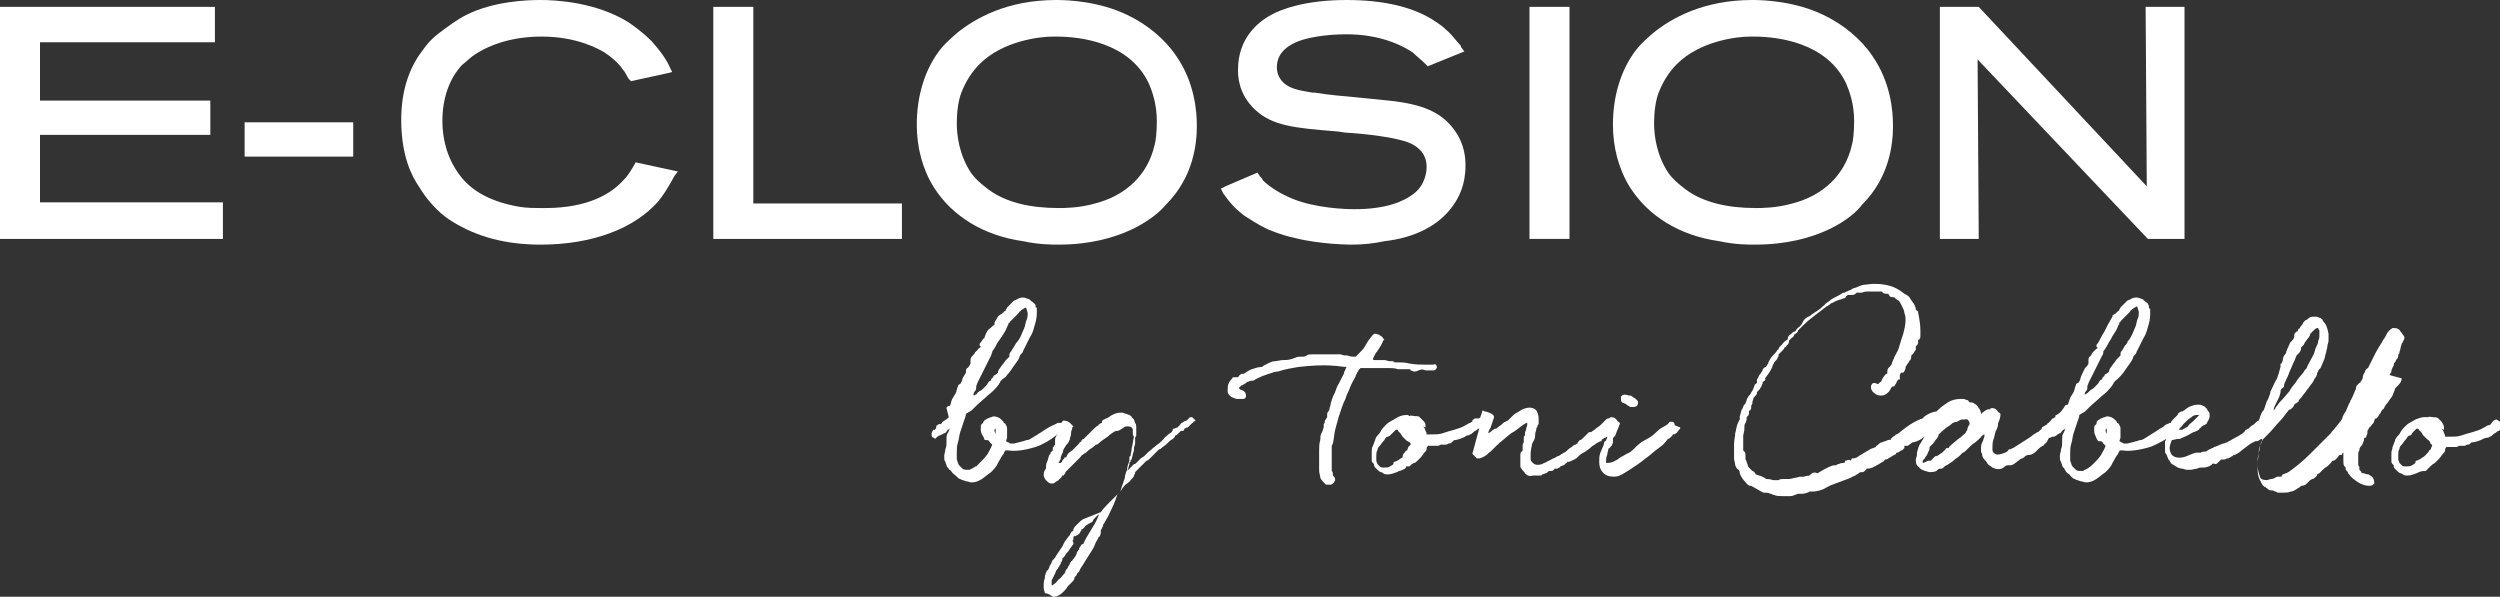 <?xml version="1.0" encoding="UTF-8"?>
<!-- Generator: Adobe Illustrator 27.0.0, SVG Export Plug-In . SVG Version: 6.00 Build 0)  -->
<svg xmlns="http://www.w3.org/2000/svg" xmlns:xlink="http://www.w3.org/1999/xlink" version="1.1" id="Capa_1" x="0px" y="0px" viewBox="0 0 218.7 52.2" style="enable-background:new 0 0 218.7 52.2;" xml:space="preserve">
<rect x="0" y="0" width="218.7" height="52.2" fill="#333333" stroke="none"/>
<style type="text/css">
	.st0{fill:#FFFFFF;}
</style>
<g>
	<g>
		<g>
			<path class="st0" d="M19.5,20.9H0V0.6h18.8v3.1H3.5v5.1h14.9v3H3.5v5.9h16V20.9z"></path>
		</g>
		<g>
			<path class="st0" d="M30.9,13.7h-9.5v-3h9.5V13.7z"></path>
		</g>
		<g>
			<path class="st0" d="M47.3,21.4c-3.1,0-5.6-0.7-7.7-2c-0.5-0.3-0.9-0.6-1.4-1.1c-0.3-0.3-0.9-0.9-1.5-1.9c-0.7-1-1.6-2.8-1.6-5.9     c0-2.4,0.6-4.4,1.8-6c0.3-0.4,0.6-0.9,1.5-1.6c0.8-0.6,1.6-1.2,2.4-1.6C43.2,0.1,46.1,0,47.3,0c1.4,0,4.8,0.2,7.6,1.9     c0.3,0.2,1.2,0.8,2.1,1.7c0.9,1,1.4,1.8,1.6,2.3l0.2,0.4l-0.4,0.1l-3.2,0.7L55,6.9c-0.2-0.3-0.3-0.6-0.5-0.8     c-0.4-0.6-1-1.1-1.6-1.5c-0.5-0.3-2.4-1.4-5.5-1.4c-2.4,0-4.4,0.6-5.9,1.6c-0.2,0.1-0.6,0.5-1.1,0.9c-1.1,1.2-1.7,2.9-1.7,4.9     c0,1.3,0.3,3.1,1.5,4.7c1.1,1.5,2.9,2.4,5.3,2.8c0.6,0.1,1.3,0.1,2.2,0.1c0,0,0,0,0,0c3.8,0,5.8-1.3,6.8-2.4     c0.5-0.5,0.7-0.9,1-1.4l0.1-0.2l3.7,0.8L59,15.4c-0.6,1.1-1,1.7-1.4,2.2l0,0C55.5,20,51.8,21.4,47.3,21.4z"></path>
		</g>
		<g>
			<path class="st0" d="M79,20.9H62.4V0.6h3.5v17.2h13V20.9z"></path>
		</g>
		<g>
			<path class="st0" d="M92.6,21.4c-0.6,0-1.7,0-3.1-0.3c-3.5-0.5-6.2-2.2-7.8-4.7c-1-1.6-1.5-3.5-1.5-5.5c0-2.5,0.7-4.8,2-6.5     c0.3-0.4,0.7-0.8,1.5-1.5c1.6-1.3,4.4-2.9,8.7-2.9c1,0,3.7,0.1,6.2,1.3c1.7,0.8,3.3,2.1,4.3,3.6c1.6,2.3,1.8,4.8,1.8,6.1     c0,1.6-0.3,4.5-2.7,6.9C101.1,19,98.1,21.4,92.6,21.4z M92.4,3.2c-0.1,0-0.2,0-0.3,0c-1.2,0-4.4,0.4-6.4,2.4     c-0.7,0.7-1.2,1.5-1.6,2.5c-0.3,0.8-0.4,1.8-0.4,2.7c0,1,0.2,2.8,1.3,4.4c0.3,0.4,0.7,0.8,1.5,1.4c1.5,1.1,3.6,1.6,6.1,1.6     c0.5,0,1.8,0,3.2-0.4c2.7-0.7,4.6-2.5,5.2-5.1c0.1-0.3,0.2-1.1,0.2-2.1c0-1.5-0.4-2.6-0.7-3.3l0,0C98.8,3.7,94.5,3.2,92.4,3.2z"></path>
		</g>
		<g>
			<path class="st0" d="M118.3,21.4c-0.1,0-2.8,0-5.1-0.6c-0.5-0.1-1.2-0.3-2.2-0.7c-1.1-0.5-1.9-1.1-2.1-1.2     c-1.1-0.8-1.6-1.6-1.9-2l-0.2-0.4l0.4-0.2l2.8-1.2l0.2,0.3c0.1,0.1,0.2,0.2,0.3,0.4c0.2,0.2,1.1,1,2.6,1.6c2,0.8,4.5,0.9,5.4,0.9     c2.8,0,4.3-0.7,5.1-1.3c1.1-0.8,1.2-2,1.2-2.4c0-1.2-0.8-1.8-1.5-2.1c-1.2-0.5-3.9-0.8-5.6-0.9l-0.7-0.1     c-3.8-0.3-5.7-0.5-7.2-1.9c-1.5-1.4-1.5-3-1.5-3.5c0-2.8,1.8-4.2,2.9-4.8c0.9-0.5,3-1.3,6.6-1.3c3.2,0,5.9,0.6,7.8,1.9     c0.3,0.2,0.6,0.4,0.9,0.7c0.5,0.4,0.9,1,1.2,1.3c0.1,0.1,0.1,0.1,0.1,0.2l0.3,0.4l-3.2,1.3l-0.2-0.2c-0.4-0.4-0.8-0.7-1.1-1     c-1.5-1-3.5-1.6-5.8-1.6c-1.9,0-3.4,0.3-4.2,0.6c-1.8,0.7-1.9,1.8-1.9,2.3c0,0.4,0.1,0.7,0.3,1c0.6,0.9,1.7,1,2.8,1.2l0.2,0     c1.2,0.2,2.4,0.3,3.5,0.4c1,0.1,2,0.2,3,0.3c2.9,0.3,4.5,1,5.6,2.4c1.1,1.4,1.1,2.8,1.1,3.3c0,1.7-0.6,2.8-1.1,3.5     c-1.2,1.7-3.3,2.8-6,3.1C120.2,21.3,119.2,21.4,118.3,21.4z"></path>
		</g>
		<g>
			<path class="st0" d="M137.3,20.9h-3.5V0.6h3.5V20.9z"></path>
		</g>
		<g>
			<path class="st0" d="M153.5,21.4c-0.6,0-1.7,0-3.1-0.3c-3.5-0.5-6.2-2.2-7.8-4.7c-1-1.6-1.5-3.5-1.5-5.5c0-2.5,0.7-4.8,2-6.5     c0.3-0.4,0.7-0.8,1.5-1.5c1.6-1.3,4.4-2.9,8.7-2.9c1,0,3.7,0.1,6.2,1.3c1.7,0.8,3.3,2.1,4.3,3.6c1.6,2.3,1.8,4.8,1.8,6.1     c0,1.6-0.3,4.5-2.7,6.9C162.1,19,159.1,21.4,153.5,21.4z M153.4,3.2c-0.1,0-0.2,0-0.3,0c-1.2,0-4.4,0.4-6.4,2.4     c-0.7,0.7-1.2,1.5-1.6,2.5c-0.3,0.8-0.4,1.8-0.4,2.7c0,1,0.2,2.8,1.3,4.4c0.3,0.4,0.7,0.8,1.5,1.4c1.5,1.1,3.6,1.6,6.1,1.6     c0.5,0,1.8,0,3.2-0.4c2.7-0.7,4.6-2.5,5.2-5.1c0.1-0.3,0.2-1.1,0.2-2.1c0-1.5-0.4-2.6-0.7-3.3l0,0C159.8,3.7,155.5,3.2,153.4,3.2     z"></path>
		</g>
		<g>
			<path class="st0" d="M191.1,20.9h-3.2l-0.1-0.1L173,5.2l0.1,15.7h-3.4V0.6h3.4l14.7,15.7l-0.1-15.7h3.4V20.9z"></path>
		</g>
	</g>
	<g>
		<path class="st0" d="M94.8,45.4C94.8,45.4,94.8,45.4,94.8,45.4c-0.2,0.1-0.3,0.2-0.4,0.3c-0.1,0.1-0.1,0.1-0.2,0.2    c-0.1,0.1-0.2,0.2-0.2,0.2c0,0.1-0.1,0.1-0.1,0.2c0,0,0,0.1,0,0.1c0,0-0.1,0.1-0.1,0.1c-0.1,0-0.1,0.1-0.1,0.1    c-0.1,0.1-0.1,0.1-0.1,0.2c-0.2,0.2-0.3,0.4-0.4,0.5c-0.1,0.2-0.2,0.3-0.2,0.4c-0.1,0.1-0.1,0.2-0.2,0.3l-0.4,0.6    c-0.1,0.2-0.2,0.3-0.3,0.4c0,0-0.1,0.1-0.1,0.2l-0.1,0.2c-0.1,0.1-0.1,0.2-0.1,0.2c0,0.1-0.1,0.2-0.1,0.2c0,0,0,0.1-0.1,0.1    c-0.1,0.2-0.2,0.4-0.2,0.7c-0.1,0.2-0.1,0.5-0.1,0.7c0,0.2,0,0.3,0.1,0.5l0,0.1l0.1,0c0.1,0,0.2,0.1,0.3,0.1    c0.1,0.1,0.2,0.1,0.3,0.2l0,0l0.1,0c0.3,0,0.6-0.2,0.8-0.4c0.2-0.2,0.3-0.3,0.4-0.5c0.1-0.1,0.3-0.3,0.4-0.4    c0.2-0.2,0.2-0.3,0.2-0.4v0c0,0,0,0,0.1-0.1c0.1-0.1,0.1-0.1,0.1-0.2l0.2-0.2c0.1-0.3,0.3-0.5,0.4-0.7c0.2-0.3,0.3-0.5,0.5-0.8    c0.2-0.3,0.4-0.6,0.5-0.9c0.1-0.3,0.2-0.3,0.3-0.6c0.1,0,0.2-0.3,0.2-0.4l0-0.1c0,0,0,0,0-0.1c0-0.1,0.1-0.1,0.1-0.2    c0-0.1,0.1-0.1,0.1-0.2c0,0,0-0.1,0-0.1c0,0,0.1-0.1,0.3-0.5c0.2-0.3,0.3-0.6,0.5-1c0.2-0.4,0.3-0.7,0.4-1c0-0.1,0.1-0.2,0.2-0.3    c0.1-0.1,0.2-0.2,0.3-0.4c0.1-0.1,0.2-0.3,0.4-0.4c0.1-0.1,0.3-0.2,0.3-0.3c0,0,0.1-0.1,0.2-0.2c0,0,0.1-0.1,0.1-0.2    c0-0.1,0.1-0.1,0.1-0.2c0,0,0,0,0-0.1c0.1-0.1,0.1-0.1,0.2-0.2c0.1-0.1,0.2-0.2,0.3-0.3c0.1-0.1,0.2-0.2,0.3-0.3    c0.1-0.1,0.1-0.1,0.2-0.2c0.1,0,0.2-0.1,0.3-0.2c0.1-0.1,0.2-0.2,0.3-0.3c0.1-0.1,0.2-0.2,0.3-0.3c0.1-0.1,0.1-0.1,0.2-0.2    c0.1,0,0.1,0,0.2-0.1c0.1-0.1,0.3-0.2,0.5-0.4c0.2-0.2,0.3-0.3,0.5-0.4l0.1-0.1c0,0,0.1-0.1,0.1-0.2c0.1,0,0.2-0.1,0.2-0.1    c0.1-0.1,0.1-0.1,0.2-0.2c0,0,0.1-0.1,0.1-0.1l0.1,0c0.2,0,0.2-0.1,0.2-0.2l0,0c0.1,0,0.2-0.1,0.2-0.1l0.1,0c0,0,0.1-0.1,0.1-0.1    c0,0,0,0,0,0c0.1-0.1,0.1-0.1,0.2-0.2c0.1-0.1,0.1-0.1,0.1-0.1c0,0,0.1,0,0.1-0.1l0.2-0.1l-0.3-0.3l-0.2,0l-0.1,0.1    c-0.1,0.1-0.1,0.1-0.2,0.2c-0.1,0-0.3,0.1-0.4,0.2c-0.1,0-0.1,0.1-0.2,0.2c0,0-0.1,0.1-0.1,0.1l0,0c0,0-0.1,0.1-0.1,0.1    c-0.1,0-0.2,0.1-0.3,0.1l-0.1,0l0,0.1c0,0.1-0.1,0.1-0.1,0.2l-0.3,0.2l-0.1,0.1v0c0,0-0.1,0.1-0.1,0.1c-0.1,0-0.1,0.1-0.2,0.2    l-0.2,0.2c-0.1,0.1-0.1,0.1-0.1,0.1c-0.1,0.1-0.3,0.2-0.5,0.4c-0.2,0.1-0.3,0.3-0.5,0.4c-0.1,0.1-0.2,0.2-0.3,0.3    c0,0-0.1,0.1-0.1,0.1l-0.3,0.2c-0.1,0.1-0.1,0.1-0.2,0.2c-0.1,0.1-0.2,0.2-0.2,0.2c-0.1,0.1-0.1,0.1-0.2,0.1c0,0-0.1,0.1-0.2,0.2    c-0.1,0.1-0.2,0.2-0.3,0.3c0,0,0,0-0.1,0.1c0,0,0,0,0,0c0.1-0.1,0.1-0.3,0.2-0.6c0-0.1,0-0.2,0.1-0.2c0-0.1,0-0.2,0.1-0.2    c0-0.2,0.1-0.3,0.1-0.5c0.1-0.2,0.1-0.3,0.1-0.5c0-0.1,0.1-0.3,0.1-0.4c0-0.1,0-0.3,0-0.4c0,0,0-0.1,0-0.1c0-0.1,0.1-0.1,0.1-0.2    c0,0,0-0.1,0-0.2c0-0.1,0-0.2,0-0.2c0-0.1,0-0.2,0-0.3c0-0.1,0-0.3-0.1-0.4c0-0.1-0.1-0.2-0.1-0.3c-0.1-0.1-0.2-0.2-0.2-0.2    c0-0.1-0.1-0.1-0.2-0.2c-0.1,0-0.2-0.1-0.3-0.1c-0.1,0-0.2-0.1-0.3-0.1c-0.1,0-0.2,0-0.2,0c-0.3,0-0.5,0.1-0.7,0.2    c-0.2,0.1-0.3,0.2-0.3,0.2c-0.1,0-0.1,0.1-0.2,0.1c-0.1,0-0.2,0.1-0.2,0.1c-0.1,0-0.2,0.1-0.2,0.2c0,0,0,0,0,0.1    c-0.1,0-0.1,0-0.2,0.1c-0.1,0-0.1,0.1-0.1,0.1c0,0,0,0,0,0c-0.2,0.1-0.3,0.2-0.5,0.4l-0.4,0.4c-0.1,0.1-0.2,0.2-0.3,0.3    c0,0-0.1,0.1-0.1,0.1h0c-0.1,0-0.2,0.1-0.2,0.2c-0.1,0.1-0.2,0.1-0.2,0.2c-0.1,0.1-0.1,0.1-0.2,0.2c-0.1,0.1-0.1,0.1-0.2,0.2    c-0.1,0.1-0.1,0.1-0.2,0.2c-0.3,0.2-0.4,0.3-0.5,0.5c0,0,0,0.1,0,0.1h-0.1l0,0c0,0-0.1,0-0.1,0.1c-0.1,0.1-0.2,0.2-0.2,0.3    c0,0-0.1,0.1-0.1,0.1l-0.1,0c0,0-0.1,0-0.1,0c0-0.1,0.1-0.1,0.1-0.2c0.1-0.1,0.1-0.2,0.1-0.3c0-0.1,0.1-0.2,0.1-0.3    c0.1-0.1,0.1-0.2,0.1-0.2c0,0,0,0,0-0.1c0,0,0,0,0.1-0.2c0.1-0.1,0.1-0.2,0.2-0.3c0.1-0.1,0.2-0.2,0.2-0.3    c0.1-0.1,0.1-0.2,0.1-0.3c0.1-0.2,0.1-0.3,0.1-0.5c0-0.1,0.1-0.2,0.1-0.4l0.1-0.1l-0.1-0.1c-0.1-0.1-0.1-0.1-0.2-0.2    c-0.1-0.1-0.3-0.2-0.5-0.2h-0.1l-0.1,0.1c0,0,0,0.1-0.1,0.1L92.5,37c-0.1,0.1-0.4,0.2-0.6,0.3c-0.2,0.1-0.5,0.3-0.8,0.5    c-0.3,0.2-0.5,0.3-0.8,0.5c-0.3,0.2-0.4,0.2-0.5,0.2l-0.3,0.1c-0.1,0-0.3,0.1-0.4,0.1l-0.4,0.1c-0.1,0-0.2,0-0.2,0c0,0,0,0-0.1,0    c-0.1,0-0.1-0.1-0.2-0.1c-0.1,0-0.1-0.1-0.2-0.1c0,0,0,0,0,0l0.1-0.3c0-0.2,0-0.3,0-0.5c0-0.1,0-0.2,0-0.3c0-0.1,0-0.2-0.1-0.3    c0-0.1-0.1-0.2-0.2-0.2c0,0,0,0,0,0c0-0.1,0-0.1-0.1-0.2c-0.1-0.1-0.2-0.2-0.4-0.3c-0.3-0.1-0.4-0.1-0.6,0c-0.1,0-0.2,0.1-0.3,0.1    c-0.1,0.1-0.2,0.1-0.3,0.2C86.1,36.8,86,36.9,86,37c-0.1,0.1-0.2,0.1-0.2,0.3c0,0.1,0,0.2,0,0.3c0,0.1,0,0.2,0.1,0.4    c0.1,0.2,0.2,0.3,0.2,0.4c0,0.1,0.1,0.1,0.2,0.1c0,0,0.1,0,0.1,0c0,0,0.1,0,0.2,0.2c0.1,0.1,0.1,0.1,0.2,0.2    c-0.1,0.3-0.3,0.6-0.4,0.8c-0.2,0.3-0.4,0.5-0.6,0.7c-0.1,0.1-0.2,0.2-0.2,0.2c-0.1,0.1-0.1,0.1-0.2,0.2c-0.1,0-0.1,0-0.2,0.1    c-0.1,0-0.1,0.1-0.2,0.1c-0.1,0-0.1,0.1-0.2,0.1c0,0-0.1,0-0.1,0c-0.2,0-0.4,0-0.5-0.1c-0.1-0.1-0.2-0.2-0.3-0.3    c-0.1-0.1-0.1-0.3-0.2-0.5c0-0.2,0-0.4,0-0.6c0-0.3,0-0.6,0.1-0.9c0.1-0.3,0.1-0.6,0.2-0.9c0.1-0.3,0.2-0.6,0.3-0.9    c0.1-0.3,0.2-0.5,0.2-0.7c0.2-0.1,0.3-0.2,0.5-0.3c0.1-0.1,0.3-0.3,0.4-0.4c0.3-0.3,0.7-0.6,1-0.9c0.4-0.3,0.7-0.6,1-1    c0-0.1,0.1-0.1,0.1-0.2c0,0,0-0.1,0.1-0.1c0-0.1,0.1-0.1,0.2-0.2c0.1-0.1,0.2-0.1,0.3-0.3c0.2-0.2,0.4-0.5,0.6-0.8    c0.2-0.3,0.4-0.5,0.5-0.8c0,0,0-0.1,0.1-0.2c0.1-0.1,0.2-0.2,0.2-0.3c0.1-0.2,0.2-0.4,0.3-0.6s0.2-0.4,0.3-0.6    c0.2-0.3,0.3-0.6,0.4-1c0.1-0.3,0.2-0.7,0.2-1.1c0-0.1,0-0.2,0-0.2c0-0.1,0-0.2,0-0.2l0-0.1l-0.1,0c0-0.1,0-0.3-0.1-0.3    c0-0.1-0.1-0.1-0.2-0.2c-0.1-0.1-0.2-0.1-0.2-0.2c-0.1,0-0.2-0.1-0.3-0.1c-0.2-0.1-0.4-0.1-0.7,0c-0.1,0.1-0.2,0.1-0.4,0.2    c-0.1,0.1-0.2,0.2-0.3,0.3c-0.1,0.1-0.2,0.2-0.3,0.3c0,0.1-0.1,0.1-0.1,0.2c0,0,0,0.1-0.1,0.1c-0.1,0.1-0.1,0.1-0.2,0.2    c-0.1,0.1-0.2,0.1-0.3,0.2c0,0,0,0,0,0l-0.1,0.1l-0.3,0.5l0,0.2c0,0,0,0,0,0c-0.2,0.1-0.3,0.3-0.5,0.4c-0.2,0.2-0.3,0.5-0.4,0.8    c-0.1,0-0.1,0.1-0.2,0.2c-0.1,0.2-0.2,0.2-0.2,0.3c0,0.1,0,0.2,0.1,0.2c0,0.1-0.1,0.1-0.2,0.2c-0.1,0.1-0.1,0.2-0.2,0.2l0,0    c0,0,0,0.1-0.1,0.1c0,0.1-0.1,0.2-0.2,0.3c-0.1,0.1-0.2,0.2-0.2,0.4c0,0,0,0.1,0,0.1c0,0,0,0,0,0.1c0,0.1,0,0.1,0,0.1    c0,0.1-0.1,0.1-0.1,0.2c-0.1,0.1-0.1,0.2-0.2,0.2c-0.1,0.1-0.1,0.2-0.1,0.4c-0.1,0.2-0.2,0.3-0.3,0.5c0,0.2-0.1,0.3-0.2,0.5l0,0    c-0.1,0-0.2,0.1-0.2,0.2c-0.1,0.2-0.1,0.4-0.2,0.6c-0.1,0.2-0.2,0.3-0.3,0.5c-0.1,0.2-0.1,0.4-0.2,0.6c-0.2,0-0.3,0.1-0.3,0.2    L83,36.5c-0.1,0.1-0.2,0.2-0.4,0.3c-0.1,0.1-0.2,0.1-0.2,0.2c0,0-0.1,0.1-0.1,0.1c0,0-0.1,0-0.1,0c-0.1,0-0.1,0-0.2,0.1    c-0.1,0-0.1,0.1-0.1,0.2c0,0.1-0.1,0.1-0.1,0.2c0,0,0,0-0.1,0c-0.1,0-0.1,0-0.1,0.1c0,0-0.1,0.1-0.1,0.2l0,0.1c0,0.1,0,0.1,0,0.1    c0,0.1,0.1,0.2,0.2,0.2l0.1,0.1l0.1-0.1c0.2-0.2,0.3-0.2,0.3-0.2l0.2-0.1c0.1,0,0.1-0.1,0.2-0.1c0.1,0,0.2-0.1,0.3-0.3    c0.1,0,0.1-0.1,0.2-0.1c0,0,0,0,0,0c-0.1,0.1-0.1,0.3-0.2,0.4c-0.1,0.2-0.1,0.3-0.1,0.5c0,0.1,0,0.1,0,0.2c0,0,0,0.1,0,0.1    c0,0.2,0,0.4-0.1,0.6c0,0.2-0.1,0.4-0.1,0.6c0,0.2,0,0.4,0.1,0.5c0,0.1,0.1,0.2,0.1,0.3c0,0.1,0.1,0.2,0.2,0.3c0,0,0,0.1,0.1,0.1    l0.1,0.1c0,0,0.1,0.2,0.4,0.4c0,0,0,0,0.1,0.1c0.1,0.1,0.2,0.2,0.3,0.2c0.1,0.1,0.3,0.1,0.5,0.2c0.2,0,0.3,0.1,0.5,0.1    c0.3,0,0.6-0.1,0.9-0.3c0.3-0.2,0.5-0.4,0.8-0.6c0.2-0.2,0.5-0.5,0.6-0.8c0.2-0.3,0.3-0.6,0.5-0.8c0-0.1,0.1-0.2,0.1-0.2    c0,0,0-0.1,0.1-0.1c0.1,0,0.1,0,0.2,0c0.6,0.1,1.4,0,2.4-0.3c0.6-0.2,1.3-0.6,1.9-1.1c0,0,0,0.1-0.1,0.1c0,0.1-0.1,0.2-0.1,0.3    c0,0,0,0.1,0,0.1c0,0,0,0.1,0,0.1c0,0.1,0,0.2,0,0.3c0,0-0.1,0.1-0.1,0.1c0,0.1-0.1,0.1-0.1,0.2s0,0.1,0,0.2l0,0l0,0    c-0.1,0.1-0.2,0.2-0.2,0.2v0.1c0,0-0.1,0.1-0.1,0.1c-0.1,0.2-0.1,0.4-0.2,0.6c-0.1,0.2-0.1,0.4-0.1,0.6c-0.1,0.1-0.2,0.3-0.2,0.5    c0,0.2,0.1,0.4,0.2,0.5c0.2,0.2,0.3,0.3,0.5,0.3c0.1,0,0.2,0,0.3-0.1c0.1-0.1,0.2-0.1,0.3-0.2c0.1-0.1,0.2-0.2,0.2-0.2    c0.1-0.1,0.1-0.1,0.1-0.2c0,0,0,0,0.1,0c0,0,0.1,0,0.1-0.1c0.1-0.1,0.1-0.1,0.1-0.2l0,0c0.1-0.1,0.3-0.3,0.5-0.5    c0.2-0.2,0.3-0.3,0.5-0.5c0.1-0.1,0.2-0.2,0.3-0.3c0.1-0.1,0.1-0.2,0.2-0.2c0,0,0.1-0.1,0.1-0.1c0.1,0,0.1-0.1,0.2-0.1    c0.1-0.1,0.3-0.3,0.5-0.4c0.2-0.1,0.3-0.3,0.4-0.3c0,0,0.1,0,0.2-0.1c0.2-0.2,0.5-0.4,0.8-0.6c0.2-0.2,0.5-0.4,0.7-0.5    c0,0,0.1,0,0.1,0c0.1,0,0.1,0,0.3-0.1c0.1-0.1,0.2-0.1,0.3-0.2c0.1-0.1,0.2-0.1,0.4-0.1c0.2,0,0.3,0.1,0.3,0.1    c0,0,0.1,0.1,0.1,0.2c0,0.1,0,0.2,0,0.3c0,0.1,0,0.2,0.1,0.3c-0.1,0.4-0.1,0.7-0.2,1c0,0.3-0.1,0.5-0.1,0.7    c-0.1,0-0.1,0.1-0.1,0.1c0,0.1,0,0.1,0,0.2l0,0.1c-0.1,0.3-0.2,0.5-0.2,0.8c-0.1,0.2-0.2,0.5-0.2,0.7l-0.2,0.6    c-0.1,0.2-0.1,0.4-0.2,0.6c-0.3,0.3-0.6,0.6-0.9,0.9c-0.3,0.3-0.6,0.6-0.8,0.9L94.8,45.4z M85.3,34.2c0.1-0.1,0.1-0.2,0.1-0.4    c0-0.1,0.1-0.2,0.1-0.3c0.2-0.4,0.4-0.8,0.6-1.2c0.2-0.4,0.4-0.8,0.6-1.2l0.1-0.3c0,0,0-0.1,0.1-0.2c0.1-0.1,0.1-0.2,0.2-0.3    c0.1-0.3,0.3-0.5,0.5-0.8c0.2-0.3,0.4-0.6,0.5-0.9c0-0.1,0.1-0.1,0.1-0.2c0,0,0,0,0,0l0-0.1c0.1,0,0.1-0.1,0.2-0.2    c0,0,0.1-0.1,0.1-0.1c0.2-0.2,0.4-0.4,0.6-0.6c0.1-0.2,0.3-0.3,0.6-0.5c0,0,0.1,0.1,0.1,0.1c0,0.1,0.1,0.3,0.1,0.4    c0,0.2,0,0.4-0.1,0.6c-0.1,0.2-0.1,0.5-0.2,0.7c-0.1,0.2-0.2,0.5-0.3,0.7c-0.1,0.2-0.2,0.4-0.4,0.6c0,0,0,0,0,0l-0.3,0.5    c-0.1,0.1-0.1,0.2-0.2,0.3c-0.1,0.1-0.1,0.2-0.1,0.3c0,0,0,0.1,0,0.1c-0.1,0.1-0.2,0.2-0.3,0.3c-0.1,0.1-0.2,0.3-0.3,0.4    c-0.1,0.1-0.2,0.3-0.3,0.4c-0.1,0.2-0.1,0.2-0.1,0.3l0,0c0,0,0,0-0.1,0.1c-0.1,0.1-0.2,0.1-0.3,0.2l0,0c0,0,0,0.1,0,0.1    c0,0-0.1,0-0.1,0.1c-0.1,0-0.1,0.1-0.1,0.2c0,0,0,0,0,0c-0.1,0-0.1,0-0.2,0.1c-0.1,0.1-0.1,0.2-0.2,0.3c-0.1,0.1-0.2,0.2-0.3,0.3    c-0.1,0.1-0.2,0.2-0.3,0.2c0,0-0.1,0.1-0.1,0.1c0,0-0.1,0-0.1,0.1l0,0c0,0-0.1,0.1-0.1,0.1c-0.1,0-0.1,0.1-0.2,0.1    C85.1,34.5,85.2,34.3,85.3,34.2z M87.1,37.5c0,0.1,0,0.3,0,0.4c0,0,0,0.1,0,0.1c0-0.1-0.1-0.2-0.1-0.3C87,37.6,87,37.5,87.1,37.5    c0-0.1,0-0.1,0-0.1V37.5z M96.1,45.1c-0.1,0.3-0.3,0.7-0.5,1c-0.1,0.2-0.2,0.3-0.3,0.5c-0.1,0.2-0.2,0.3-0.3,0.5    c0,0.1-0.1,0.1-0.1,0.2l-0.1,0.2l0,0c0,0.1-0.1,0.1-0.1,0.1c-0.1,0-0.1,0.1-0.2,0.2c0,0.1-0.1,0.1-0.1,0.2c0,0,0,0,0,0.1    c-0.1,0-0.1,0.1-0.1,0.1c-0.1,0.1-0.1,0.1-0.1,0.2l0,0c-0.1,0.3-0.3,0.5-0.3,0.5c-0.1,0.1-0.1,0.2-0.2,0.2c0,0.1-0.1,0.1-0.1,0.2    c0,0.1-0.1,0.1-0.1,0.2c0,0-0.1,0.1-0.1,0.2c0,0,0,0,0,0c0,0-0.1,0.1-0.1,0.1c0,0-0.1,0.1-0.1,0.2l0,0c0,0.1-0.1,0.2-0.2,0.3    c-0.1,0.1-0.2,0.3-0.4,0.4c-0.1,0.1-0.2,0.3-0.4,0.4c-0.1,0.1-0.1,0.1-0.2,0.1c0,0,0,0,0-0.1c0-0.1,0-0.2,0-0.2c0,0,0-0.1,0-0.1    c0,0,0-0.1,0.1-0.2c0.1-0.2,0.1-0.3,0.2-0.4c0-0.1,0.1-0.2,0.1-0.3l0.1-0.1l0.3-0.5c0-0.1,0-0.1,0-0.1c0,0,0,0,0.1-0.1l0,0    c0-0.1,0.1-0.2,0-0.2c0.1-0.1,0.1-0.1,0.2-0.2c0.1-0.1,0.1-0.2,0.2-0.3c0.1-0.1,0.2-0.2,0.3-0.4c0.1-0.1,0.2-0.3,0.3-0.4l0-0.1v0    c0-0.1,0-0.1-0.1-0.2c0,0,0.1,0,0.1-0.1l0-0.1c0-0.1,0-0.2,0.1-0.2c0,0,0,0,0.1,0c0.1-0.1,0.2-0.1,0.3-0.2    c0.1-0.1,0.1-0.2,0.2-0.3c0,0,0-0.1,0-0.1c0.1,0,0.1,0,0.2-0.1c0,0,0.1-0.1,0.1-0.1c0-0.1,0.1-0.1,0.2-0.2c0.1,0,0.1-0.1,0.2-0.1    c0,0,0.1-0.1,0.2-0.1l0.1-0.1c0-0.1,0.1-0.2,0.2-0.3c0.1-0.1,0.2-0.2,0.3-0.3c0,0,0.1-0.1,0.1-0.1C96.2,44.8,96.1,45,96.1,45.1z"></path>
		<path class="st0" d="M120.5,32.2c0.1,0,0.2,0,0.3,0s0.2,0,0.3,0c0.1,0,0.3,0,0.5,0c0.2,0,0.4,0,0.7,0.1c0.1,0,0.1,0,0.2,0h0.1    c0.2,0,0.3,0,0.4,0c0.1,0,0.2,0,0.3,0c0,0,0.1,0,0.1,0.1c0.1,0,0.2,0.1,0.3,0.1c0.1,0,0.2,0,0.4-0.1c0.2-0.1,0.4-0.1,0.6,0    c0.1,0,0.2,0,0.4,0c0.1,0,0.2,0,0.3,0c0.2,0,0.3-0.2,0.3-0.3c0-0.1-0.1-0.2-0.1-0.2c0,0-0.1-0.1-0.2,0c0,0-0.1,0-0.2,0l0,0l0,0    c-0.1,0-0.3,0-0.4,0c-0.5,0-1,0-1.5-0.1c-0.4-0.1-0.7-0.1-1-0.1c-0.1,0-0.1,0-0.2,0c-0.1,0-0.2,0-0.2-0.1c-0.1,0-0.1,0-0.1,0    l-0.1,0c0,0-0.1,0-0.1,0c-0.2,0-0.3-0.1-0.5-0.1c-0.1,0-0.3,0-0.4,0c-0.1,0-0.3,0-0.4,0c-0.1,0-0.2,0-0.2-0.1    c0.1-0.2,0.2-0.5,0.4-0.7c0.2-0.3,0.4-0.6,0.5-0.9l0.1-0.1l-0.1-0.1c-0.1-0.1-0.1-0.2-0.2-0.2c-0.1-0.1-0.3-0.2-0.5-0.2h-0.1    l-0.1,0.1c-0.2,0.2-0.3,0.4-0.4,0.5l-0.3,0.5c-0.1,0.2-0.3,0.4-0.5,0.6c-0.2,0.2-0.3,0.3-0.3,0.3c-0.3,0-0.5,0-0.7-0.1    c-0.2,0-0.4,0-0.6-0.1c-0.2,0-0.4,0-0.5,0c-0.3,0-0.7,0-1.1,0c-0.2,0-0.4,0-0.6,0h-0.3c-0.2,0-0.4,0-0.5,0.1c0,0-0.1,0.1-0.3,0.1    h-0.2c-0.2,0-0.3,0-0.5,0.1c-0.1,0-0.2,0.1-0.3,0.1c-0.3,0.1-0.5,0.1-0.8,0.1c-0.2,0-0.5,0.1-0.7,0.1c-0.2,0-0.4,0.1-0.6,0.2    c-0.2,0.1-0.4,0.2-0.5,0.3c-0.3,0-0.6,0.1-0.9,0.2c-0.3,0.1-0.5,0.3-0.7,0.4c0,0-0.1,0-0.1,0c-0.1,0-0.2,0-0.2,0.1    c-0.1,0-0.1,0.1-0.2,0.2L108,33c-0.1,0-0.2,0-0.2,0.1c-0.1,0.1-0.2,0.2-0.3,0.4c-0.1,0.2-0.1,0.4-0.1,0.5c0,0.1,0,0.2,0,0.3    c0.1,0.4,0.5,0.5,0.5,0.5c0.2,0.1,0.3,0.1,0.5,0.1c0.1,0,0.1,0,0.3,0c0.3,0,0.3-0.2,0.3-0.3c0-0.2-0.1-0.3-0.2-0.4    c-0.1,0-0.1-0.1-0.2-0.1c-0.1,0-0.1,0-0.2-0.1c0,0,0,0,0,0c0-0.1,0-0.1,0-0.1c0,0,0.1-0.1,0.1-0.1c0,0,0.1,0,0.1-0.1c0,0,0,0,0,0    h0.1l0,0c0.1-0.1,0.2-0.1,0.3-0.2c0.1-0.1,0.1-0.1,0.2-0.1c0.1-0.1,0.3-0.1,0.4-0.1c0.1,0,0.2-0.1,0.2-0.1l0.2-0.1    c0.4-0.2,0.7-0.3,1-0.4c0.3-0.1,0.6-0.2,0.8-0.2c0.6-0.2,1.2-0.3,1.8-0.4c1-0.1,2-0.2,3.1-0.1c0.3,0,0.7,0.1,1.1,0.1c0,0,0,0,0,0    l-0.1,0.2c0,0.1-0.1,0.2-0.1,0.2c0,0.2-0.1,0.3-0.2,0.5c-0.1,0.2-0.2,0.4-0.3,0.6c-0.1,0.1-0.1,0.2-0.2,0.4c0,0.1-0.1,0.2-0.1,0.3    l-0.2,0.4c0,0.1-0.1,0.2-0.1,0.3c0,0.1-0.1,0.2-0.1,0.4c0,0.1-0.1,0.2-0.1,0.4c0,0.1-0.1,0.2-0.1,0.2c0,0,0,0,0,0    c-0.1,0.1-0.1,0.2-0.1,0.3v0.1c0,0.1,0,0.1,0,0.1c-0.1,0.1-0.1,0.2-0.2,0.3c0,0.1,0,0.2-0.1,0.3c0,0.1,0,0.2,0,0.3    c-0.1,0.2-0.1,0.4-0.2,0.5c-0.1,0.2-0.1,0.4-0.1,0.6c-0.1,0.3-0.1,0.6-0.1,0.9c0,0.3,0,0.7,0,1c0,0.3,0,0.6,0,0.8    c0,0.2,0.1,0.4,0.1,0.6c0.1,0.2,0.2,0.3,0.3,0.4c0,0,0.1,0.1,0.1,0.1c0,0,0.1,0.1,0.1,0.1l0.1,0h0.1c0,0,0.1,0,0.1,0    c0,0,0.1,0,0.1,0c0.1,0,0.2-0.1,0.3-0.2c0-0.1,0.1-0.1,0.1-0.2c0-0.1,0-0.2-0.1-0.3c0,0-0.1-0.1-0.1-0.1c0,0,0-0.1,0-0.1    c0-0.1,0-0.2-0.1-0.3c0,0,0,0,0-0.1c0,0,0-0.1,0-0.1l0-0.1l0-0.1c0-0.1,0-0.1,0-0.1c0-0.1,0-0.1,0-0.1l0-0.3c0-0.1,0-0.2,0-0.2    l0-0.3c0-0.1,0-0.2,0-0.3c0-0.1,0-0.2,0-0.4c0,0,0-0.1,0-0.1c0.1-0.2,0.1-0.2,0.1-0.2c0.1-0.4,0.1-0.8,0.2-1.2    c0.1-0.4,0.2-0.7,0.3-1.1c0.1-0.3,0.2-0.6,0.3-0.9c0.1-0.3,0.2-0.5,0.3-0.7c0.1-0.4,0.3-0.7,0.4-1c0.1-0.3,0.3-0.6,0.5-1    c0-0.1,0-0.1,0.1-0.2c0-0.1,0-0.1,0.1-0.2c0-0.1,0.1-0.1,0.1-0.2c0,0,0.1,0,0.1-0.1c0.3,0,0.5,0,0.7,0    C120.2,32.2,120.3,32.2,120.5,32.2z"></path>
		<path class="st0" d="M142.3,35.4c0.1,0.1,0.2,0.1,0.3,0.2l0,0c0.1,0,0.2,0,0.3,0c0.2,0,0.3-0.1,0.3-0.1c0,0,0.1-0.1,0.1-0.3    c0-0.1-0.1-0.2-0.2-0.3c-0.1-0.1-0.2-0.1-0.3-0.2c-0.1-0.1-0.2-0.1-0.3-0.1c-0.3-0.1-0.5-0.1-0.6,0l-0.1,0.1v0.1    c0,0.2,0,0.3,0.1,0.4C142.1,35.3,142.2,35.3,142.3,35.4z"></path>
		<path class="st0" d="M146.5,37.2c0-0.3-0.2-0.3-0.2-0.3l-0.1,0l0,0c0,0,0,0,0,0c-0.1,0-0.2,0-0.2,0.1c-0.2,0.2-0.4,0.3-0.6,0.4    c-0.2,0.1-0.4,0.3-0.5,0.4c-0.3,0.3-0.6,0.5-1,0.7c-0.4,0.2-0.7,0.5-0.9,0.7c-0.2,0.2-0.4,0.4-0.7,0.5c-0.3,0.2-0.6,0.3-0.8,0.5    l-0.2,0.1c-0.3,0.2-0.6,0.2-0.8,0.2c0,0,0-0.1,0-0.2c0-0.2,0-0.3,0.1-0.5c0-0.2,0.1-0.4,0.1-0.5c0,0,0-0.1,0.1-0.1    c0.1-0.1,0.1-0.2,0.2-0.2c0-0.1,0.1-0.2,0.1-0.3c0-0.1,0-0.2,0-0.3c0,0,0,0,0-0.1c0.1,0,0.1-0.1,0.2-0.2c0.1-0.2,0.1-0.3,0.2-0.5    c0.1-0.2,0.1-0.3,0.2-0.5l0-0.1l-0.1-0.1c-0.1,0-0.1-0.1-0.2-0.2c-0.1-0.1-0.2-0.2-0.4-0.2c-0.1,0-0.2,0-0.2,0.1c0,0-0.1,0-0.1,0    c-0.1,0-0.2,0.1-0.2,0.1l-0.1,0.1l0,0c-0.1,0.1-0.1,0.1-0.2,0.2c-0.1,0.1-0.1,0.1-0.2,0.2c-0.1,0.1-0.3,0.2-0.4,0.3    c-0.1,0.1-0.3,0.2-0.4,0.3c0,0-0.1,0-0.1,0c-0.1,0-0.1,0-0.2,0.1c-0.2,0.2-0.3,0.3-0.4,0.4c-0.1,0.1-0.2,0.2-0.3,0.2    c-0.1,0.1-0.2,0.2-0.2,0.3c0,0,0,0,0,0c-0.1,0-0.1,0.1-0.2,0.1c-0.1,0-0.2,0.1-0.3,0.2c-0.2,0.1-0.3,0.2-0.4,0.3    c-0.1,0.1-0.2,0.2-0.3,0.2c-0.1,0.1-0.2,0.1-0.3,0.2c-0.1,0.1-0.3,0.1-0.4,0.2c-0.1,0.1-0.3,0.1-0.4,0.2l-0.4,0.2    c-0.1,0.1-0.3,0.1-0.4,0.2c-0.3,0.1-0.6,0.1-0.8-0.1c-0.1-0.1-0.2-0.2-0.2-0.3c0-0.1,0-0.1,0-0.2c0-0.1,0-0.1,0-0.3    c0-0.3,0.1-0.7,0.1-0.7c0-0.2,0.1-0.3,0.2-0.5c0.1-0.2,0.1-0.4,0.1-0.5c0-0.2,0.1-0.3,0.1-0.5c0-0.1,0.1-0.1,0.1-0.2    c0-0.1,0-0.1,0.1-0.2c0-0.1,0-0.2,0-0.2c0-0.1,0-0.2,0-0.3c0-0.3-0.1-0.5-0.2-0.7c-0.3-0.3-0.7-0.3-1.2-0.1    c-0.2,0.1-0.3,0.2-0.5,0.3c-0.2,0.1-0.3,0.2-0.4,0.3c-0.1,0.1-0.2,0.2-0.3,0.3c-0.1,0.1-0.1,0.1-0.1,0.1c0,0-0.1,0-0.2,0.1    c-0.1,0-0.2,0.1-0.3,0.2c-0.1,0.1-0.3,0.2-0.5,0.4c-0.1,0-0.1,0-0.1,0c-0.1,0-0.1,0.1-0.2,0.1c-0.1,0.1-0.2,0.2-0.4,0.3    c0,0,0,0,0,0c0-0.2,0.1-0.3,0.2-0.5c0.1-0.3,0.2-0.6,0.3-0.9l0,0l0,0c0-0.2-0.2-0.3-0.4-0.4c-0.1,0-0.2-0.1-0.4-0.1l-0.2-0.1    l-0.2,0.6l-0.1,0.1c-0.1,0-0.1,0-0.2,0c-0.1,0-0.1,0-0.1,0c-0.1,0-0.1,0-0.2,0.1c-0.1,0-0.1,0.1-0.1,0.2c-0.1,0-0.2,0.1-0.2,0.1    c-0.1,0-0.2,0.1-0.4,0.2c-0.3,0.2-0.7,0.3-1,0.4c-0.4,0.1-0.7,0.2-1,0.3c-0.3,0.1-0.6,0.1-0.9,0.1c-0.2,0-0.4,0-0.5,0    c0-0.1,0-0.2-0.1-0.3c0-0.1-0.1-0.3-0.2-0.4c0,0,0,0,0,0l0.2,0.1v-0.2c0-0.2-0.1-0.3-0.2-0.4c-0.1-0.1-0.2-0.2-0.3-0.3    c-0.1-0.1-0.2-0.1-0.4-0.1c-0.2,0-0.4-0.1-0.5,0c0,0-0.1-0.1-0.2-0.1c-0.4,0-0.7,0.1-1,0.3c-0.3,0.2-0.6,0.3-0.8,0.5    c-0.2,0.2-0.4,0.4-0.5,0.6c-0.1,0.2-0.2,0.3-0.3,0.4c-0.1,0.1-0.2,0.3-0.2,0.4c-0.1,0.2-0.1,0.3-0.2,0.5s-0.1,0.3-0.1,0.5    c0,0.2,0,0.3,0,0.4c0,0.2,0,0.3,0,0.4c0,0.1,0.1,0.2,0.2,0.3c0,0.1,0,0.2,0.1,0.3c0.2,0.2,0.4,0.4,0.5,0.4c0.1,0,0.2,0.1,0.2,0.1    c0.1,0.1,0.3,0.1,0.4,0.1c0.3,0,0.5-0.1,0.8-0.2c0.1,0,0.1-0.1,0.2-0.1c0.1,0,0.3-0.1,0.5-0.2l0,0c0.1-0.1,0.1-0.1,0.1-0.2    c0,0,0.1,0,0.1,0h0.1c0.1,0,0.1,0,0.2-0.1l0.1-0.1l0,0c0,0,0,0,0,0c0.1,0,0.1-0.1,0.2-0.1c0.1,0,0.2-0.1,0.3-0.2    c0.1-0.1,0.2-0.2,0.3-0.3l0.3-0.4c0.1-0.1,0.2-0.2,0.2-0.3l0-0.1c0-0.1,0.1-0.1,0.1-0.2c0.1,0,0.2,0,0.3,0c0.1,0,0.2,0,0.3,0    c0.1,0,0.2,0,0.2,0c0.1,0,0.2,0,0.3-0.1l0.1,0l0,0c0,0,0,0,0.2,0c0.2,0,0.3,0,0.4-0.1h0c0.1,0,0.2,0,0.3-0.1l0.1-0.1    c0,0,0.1-0.1,0.1-0.1c0,0,0,0,0,0l0.1,0c0.1,0,0.8-0.2,1-0.4h0c0.1,0,0.2,0,0.3-0.1c0.1,0,0.2-0.1,0.3-0.2    c0.1-0.1,0.2-0.1,0.3-0.2c0.1-0.1,0.1-0.1,0.2-0.1l0,0l-0.6,2.2l0.2,0.2c0.1,0.1,0.1,0.1,0.2,0.2l0.1,0l0.1,0    c0.1,0,0.3-0.1,0.5-0.2c0.2-0.1,0.3-0.3,0.5-0.4c0.2-0.2,0.3-0.3,0.4-0.4c0.1-0.1,0.2-0.2,0.2-0.2c0,0,0,0,0,0c0,0,0.1,0,0.1-0.1    c0.4-0.3,0.7-0.6,1.1-0.9c0.4-0.2,0.7-0.5,1-0.7c0.1-0.1,0.2-0.1,0.3-0.2c0,0,0,0,0.1,0v0c0,0.1,0,0.1,0,0.2    c0,0.1-0.1,0.2-0.1,0.4c-0.1,0.2-0.1,0.3-0.1,0.4c0,0.1,0,0.1,0,0.1c0,0-0.1,0.1-0.1,0.1c0,0,0,0.1,0,0.2c0,0.1,0,0.1,0,0.1    c0,0,0,0,0,0.1c0,0,0,0,0,0.1c-0.1,0.1-0.1,0.2-0.1,0.3c0,0.1,0,0.1,0,0.2c0,0,0,0.1,0,0.1c0,0.1,0,0.2-0.1,0.2    c-0.1,0.1-0.1,0.2-0.1,0.4c0,0.1,0,0.2,0,0.3c0,0.1,0,0.2,0,0.3c0,0.1,0,0.2,0,0.3c0,0.1,0.1,0.2,0.1,0.2c0.1,0.2,0.3,0.3,0.3,0.4    c0.2,0.2,0.4,0.3,0.7,0.2c0,0,0.1,0,0.2,0c0.1,0,0.2,0,0.2,0c0.1,0,0.2,0,0.2,0c0.1,0,0.2,0,0.2-0.1c0,0,0.1,0,0.3-0.1    c0.1,0,0.2-0.1,0.3-0.2c0,0,0.1,0,0.1,0c0,0,0.1,0,0.1,0c0.2,0,0.3-0.2,0.3-0.2c0.1,0,0.1,0,0.2,0c0.1,0,0.1-0.1,0.2-0.1    c0,0,0.1,0,0.1-0.1c0.2-0.1,0.4-0.1,0.4-0.2c0.1-0.1,0.2-0.1,0.2-0.2h0.1c0.1,0,0.1,0,0.3-0.1c0.2-0.1,0.2-0.1,0.2-0.1    c0.1,0,0.1-0.1,0.2-0.1c0,0,0.1-0.1,0.1-0.1c0,0,0,0,0,0c0,0,0.1-0.1,0.1-0.1c0.2-0.2,0.4-0.3,0.6-0.4c0.1-0.1,0.3-0.2,0.4-0.3    c0.1-0.1,0.2-0.2,0.4-0.3c0.1-0.1,0.3-0.2,0.5-0.3l0.1,0l0-0.1c0,0,0,0,0.1-0.1c0.1,0,0.1-0.1,0.2-0.1l0.2-0.1c0,0,0,0.1,0,0.1    l-0.1,0.2l0,0c0,0,0,0.1-0.1,0.1c-0.1,0.1-0.1,0.2-0.1,0.3c-0.1,0.2-0.2,0.5-0.3,0.7c-0.1,0.3-0.1,0.5-0.1,0.8    c0,0.4,0.1,0.7,0.3,0.9c0.2,0.3,0.6,0.4,1,0.4c0.3,0,0.5-0.1,0.7-0.2c0.2-0.1,0.3-0.2,0.5-0.3c0.3-0.2,0.6-0.4,0.9-0.6    c0.3-0.2,0.5-0.4,0.8-0.6c0.4-0.3,0.7-0.6,1-0.8c0.3-0.2,0.6-0.5,0.8-0.8c0.1,0,0.2-0.1,0.2-0.1c0.1-0.1,0.1-0.1,0.2-0.2    c0-0.1,0.1-0.1,0.1-0.1c0.1,0,0.3-0.1,0.4-0.3l0,0c0,0,0,0,0,0c0.1-0.1,0.2-0.2,0.2-0.3L146.5,37.2    C146.5,37.2,146.5,37.2,146.5,37.2z M123.2,39.1c0,0.1-0.1,0.2-0.1,0.3c-0.1,0-0.2,0.1-0.2,0.2c-0.1,0-0.1,0-0.1,0.1    c-0.1,0.1-0.1,0.2-0.1,0.3c-0.1,0.1-0.2,0.1-0.3,0.2c-0.1,0.1-0.2,0.1-0.4,0.2c-0.1,0-0.1,0.1-0.1,0.2l0,0c0,0-0.1,0.1-0.3,0.2    c-0.1,0.1-0.3,0.1-0.6,0.1c-0.1,0-0.2,0-0.3-0.1c-0.1-0.1-0.1-0.1-0.2-0.2c0-0.1-0.1-0.2-0.1-0.3c0-0.1,0-0.2,0-0.4    c0-0.2,0-0.4,0.1-0.5c0-0.2,0.1-0.3,0.2-0.4c0.1-0.1,0.2-0.3,0.4-0.5c0.1-0.2,0.2-0.3,0.3-0.3c0.1,0,0.2-0.1,0.3-0.2l0.2-0.2    c0.1-0.1,0.1-0.1,0.2-0.2c0,0,0.1,0,0.1,0c0.1,0,0.1,0,0.1,0.1c0.1,0.1,0.1,0.1,0.2,0.2c0.1,0.1,0.1,0.2,0.2,0.3    c0.1,0.1,0.2,0.2,0.3,0.3c0.1,0.1,0.2,0.1,0.3,0.2c0.1,0,0.1,0.1,0.1,0.2L123.2,39.1z"></path>
		<path class="st0" d="M209,32.8c0.1,0,0.1-0.1,0.1-0.1c0-0.1,0.1-0.1,0.1-0.2c0,0,0,0,0-0.1c0.1-0.2,0.1-0.3,0.2-0.4    c0-0.1,0-0.2,0.1-0.3c0,0,0.1-0.1,0.1-0.2c0.1-0.1,0.2-0.2,0.2-0.4c0,0,0-0.1,0-0.1l0,0c0.1,0,0.1-0.1,0.1-0.2    c0.1-0.2,0.1-0.5,0.2-0.7c0-0.1,0.1-0.1,0.1-0.2c0.1-0.2,0.2-0.3,0.1-0.5c-0.1-0.1-0.2-0.3-0.3-0.4c-0.1-0.2-0.3-0.3-0.5-0.3    l-0.1,0l-0.1,0c-0.2,0.1-0.4,0.3-0.5,0.5c-0.1,0.2-0.2,0.4-0.3,0.5c-0.2,0.4-0.5,0.8-0.7,1.2c-0.2,0.4-0.4,0.8-0.6,1.2    c0,0.1-0.1,0.1-0.2,0.2c-0.1,0.1-0.1,0.2-0.1,0.2c-0.1,0.2-0.2,0.3-0.2,0.5c0,0.1-0.1,0.3-0.2,0.4c0,0.1-0.1,0.1-0.1,0.1    c-0.1,0.1-0.1,0.1-0.2,0.2c-0.1,0.1-0.1,0.2-0.1,0.3l-0.3,0.7l-0.1,0.2c0,0.1-0.1,0.1-0.1,0.2c0,0.1-0.1,0.2-0.1,0.2l-0.3,0.7    c-0.1,0.1-0.1,0.2-0.2,0.3c0,0.1-0.1,0.2-0.1,0.3c0,0.1-0.1,0.1-0.1,0.2c-0.2,0.2-0.3,0.4-0.5,0.6c-0.1,0.2-0.3,0.3-0.4,0.5    c-0.6,0.6-1.2,1.2-1.8,1.8c-0.6,0.6-1.2,1.1-1.9,1.6c-0.1,0-0.1,0.1-0.2,0.1c-0.1,0-0.2,0.1-0.3,0.1c-0.1,0.1-0.1,0.1-0.1,0.2    c0,0,0,0-0.1,0c-0.1,0-0.2,0-0.3,0c-0.2,0.1-0.3,0.2-0.5,0.2c-0.1,0-0.3,0.1-0.4,0.1c-0.5,0-0.6-0.2-0.6-0.3    c-0.1-0.3-0.2-0.6-0.2-1c0-0.1,0-0.3,0-0.5c0-0.2,0.1-0.4,0.1-0.7c0-0.2,0.1-0.5,0.2-0.7c0.1-0.2,0.1-0.3,0.2-0.4    c0.4-0.4,0.8-0.8,1.2-1.3c0.4-0.4,0.7-0.8,1-1.2c0,0,0.1-0.1,0.2-0.1c0.1-0.1,0.1-0.1,0.2-0.2c0,0,0.1-0.1,0.1-0.2    c0,0,0,0,0.1-0.1c0.1,0,0.1-0.1,0.2-0.1c0.1-0.1,0.1-0.1,0.1-0.2c0,0,0,0,0.1-0.1c0.2-0.2,0.3-0.4,0.4-0.5    c0.1-0.1,0.2-0.3,0.3-0.4c0.1-0.1,0.2-0.3,0.3-0.4c0.1-0.1,0.2-0.3,0.3-0.5c0.1-0.1,0.2-0.3,0.2-0.4c0-0.1,0-0.1,0.1-0.2l0-0.1    c0,0,0,0,0,0c0.1-0.1,0.1-0.1,0.2-0.2c0.1-0.2,0.2-0.5,0.3-0.7c0.1-0.2,0.1-0.5,0.2-0.7c0-0.2,0.1-0.3,0.1-0.5    c0-0.2,0.1-0.3,0.1-0.5c0-0.2,0-0.4,0-0.6c-0.1-0.6-0.3-0.9-0.3-0.9c-0.1-0.1-0.2-0.2-0.2-0.3c-0.1-0.1-0.2-0.2-0.3-0.2    c-0.1-0.1-0.3-0.1-0.5-0.1c-0.1,0-0.2,0-0.4,0.1c-0.1,0.1-0.2,0.2-0.3,0.2c-0.1,0.1-0.2,0.2-0.2,0.2l-0.1,0.2    c-0.1,0.1-0.2,0.2-0.2,0.3c-0.2,0.1-0.2,0.2-0.2,0.3c0,0,0,0-0.1,0c-0.1,0.1-0.2,0.2-0.2,0.3c0,0,0,0.1,0,0.2l-0.1,0.2    c-0.2,0.2-0.3,0.3-0.3,0.4c-0.1,0.1-0.1,0.3-0.2,0.4c0,0.1-0.1,0.2-0.1,0.3c0,0.1-0.1,0.2-0.1,0.2c-0.1,0.1-0.2,0.3-0.2,0.5    c0,0.1-0.1,0.2-0.1,0.3c-0.1,0-0.1,0-0.1,0.1l0,0l0,0.2c-0.1,0.4-0.2,0.7-0.3,1c-0.2,0.3-0.5,1-0.5,1c-0.1,0.1-0.1,0.3-0.1,0.3    c-0.1,0.3-0.2,0.6-0.3,0.7l-0.2,0.6c-0.1,0.2-0.1,0.3-0.2,0.3c0,0.1-0.1,0.2-0.1,0.2c0,0.1-0.1,0.2-0.1,0.3c0,0.1-0.1,0.2-0.1,0.3    c0,0-0.1,0-0.2,0.1l-0.2,0.2c-0.1,0.1-0.2,0.1-0.3,0.2c-0.1,0.1-0.1,0.1-0.2,0.2c-0.1,0-0.2,0.1-0.2,0.1c-0.1,0-0.1,0.1-0.1,0.1    c0,0,0,0-0.1,0.1c0,0,0,0-0.1,0.1c-0.1,0.1-0.2,0.1-0.3,0.2c-0.1,0-0.1,0.1-0.2,0.1c-0.2,0.1-0.7,0.4-0.7,0.4    c-0.1,0-0.1,0.1-0.2,0.1c-0.1,0-0.2,0.1-0.3,0.1c-0.1,0-0.2,0.1-0.3,0.1c-0.2,0.1-0.4,0.2-0.5,0.2c-0.1,0.1-0.2,0.1-0.2,0.1l0,0    c0,0-0.1,0.1-0.2,0.1c-0.2,0.1-0.3,0.2-0.3,0.2h-0.1c-0.1,0-0.2,0-0.4,0.1c0,0-0.1,0-0.2,0c-0.1,0-0.2,0-0.2,0    c-0.1,0-0.8,0.3-0.8,0.3c-0.5,0.2-1,0.2-1.3-0.1c-0.1-0.1-0.2-0.4-0.2-0.6c0-0.2,0.1-0.5,0.2-0.7c0.1,0,0.4-0.1,0.5-0.1    c0.1,0,0.1,0,0.1,0c0.1,0,0.1,0,0.3-0.1c0,0,0.5-0.2,0.8-0.4c0.1,0,0.1-0.1,0.2-0.1c0.1,0,0.2-0.1,0.3-0.1    c0.1-0.1,0.2-0.1,0.2-0.2c0.1-0.1,0.2-0.1,0.2-0.2c0.1,0,0.1-0.1,0.2-0.1c0.1,0,0.1-0.1,0.2-0.1c0,0,0.1-0.1,0.1-0.2    c0.1-0.1,0.2-0.4,0.2-0.4c0-0.1,0-0.1,0-0.2c0-0.1,0-0.2-0.1-0.3c-0.1-0.1-0.1-0.2-0.2-0.3c-0.1-0.1-0.2-0.2-0.3-0.2    c-0.1-0.1-0.3-0.1-0.4-0.1c-0.3,0-0.6,0.1-0.8,0.2c-0.2,0.1-0.4,0.3-0.6,0.4c0,0,0,0-0.1,0c-0.2,0.1-0.3,0.2-0.3,0.3    c-0.1,0.1-0.1,0.1-0.2,0.2c-0.1,0.1-0.1,0.1-0.2,0.2c-0.1,0.1-0.2,0.2-0.2,0.3c0,0,0,0-0.1,0c-0.1,0.1-0.4,0.1-0.5,0.3    c-0.2,0.1-0.5,0.3-0.8,0.5c-0.3,0.2-0.5,0.3-0.8,0.5c-0.3,0.2-0.4,0.2-0.5,0.2l-0.3,0.1c-0.1,0-0.3,0.1-0.4,0.1l-0.4,0.1    c-0.1,0-0.2,0-0.2,0c0,0,0,0-0.1,0c-0.1,0-0.1-0.1-0.2-0.1c-0.1,0-0.1-0.1-0.2-0.1c0,0,0,0,0,0l0.1-0.3c0-0.2,0-0.3,0-0.5    c0-0.1,0-0.2,0-0.3c0-0.1,0-0.2-0.1-0.3c0-0.1-0.1-0.2-0.2-0.2c0,0,0,0,0,0c0-0.1,0-0.1-0.1-0.2c-0.1-0.1-0.2-0.2-0.4-0.3    c-0.3-0.1-0.4-0.1-0.6,0c-0.1,0-0.2,0.1-0.3,0.1c-0.1,0.1-0.2,0.1-0.3,0.2c-0.1,0.1-0.1,0.2-0.1,0.3c-0.1,0.1-0.2,0.1-0.2,0.3    c0,0.1,0,0.2,0,0.3c0,0.1,0,0.2,0.1,0.4c0.1,0.2,0.1,0.3,0.2,0.4c0,0.1,0.1,0.1,0.2,0.1c0,0,0.1,0,0.1,0c0,0,0.1,0,0.2,0.2    c0.1,0.1,0.1,0.1,0.2,0.2c-0.1,0.3-0.3,0.6-0.4,0.8c-0.2,0.3-0.4,0.5-0.6,0.7c-0.1,0.1-0.2,0.2-0.2,0.2c-0.1,0.1-0.4,0.3-0.4,0.3    c-0.1,0-0.1,0.1-0.2,0.1c-0.1,0-0.1,0.1-0.2,0.1c0,0-0.1,0-0.1,0c-0.2,0-0.4,0-0.5-0.1c-0.1-0.1-0.2-0.2-0.3-0.3    c-0.1-0.1-0.1-0.3-0.2-0.5c0-0.2,0-0.4,0-0.6c0-0.3,0-0.6,0.1-0.9c0.1-0.3,0.1-0.6,0.2-0.9c0.1-0.3,0.2-0.6,0.3-0.9    c0.1-0.3,0.2-0.5,0.2-0.7c0.2-0.1,0.3-0.2,0.5-0.3c0.1-0.1,0.3-0.3,0.4-0.4c0.3-0.3,0.7-0.6,1-0.9c0.4-0.3,0.7-0.6,1-1    c0-0.1,0.1-0.1,0.1-0.2c0,0,0-0.1,0.1-0.1c0-0.1,0.1-0.1,0.2-0.2c0.1-0.1,0.2-0.2,0.3-0.3c0.2-0.2,0.4-0.5,0.6-0.8    c0.2-0.3,0.4-0.5,0.5-0.8c0,0,0-0.1,0.1-0.2c0.1-0.1,0.2-0.2,0.2-0.3c0.1-0.2,0.2-0.4,0.3-0.6s0.2-0.4,0.3-0.6    c0.2-0.3,0.3-0.6,0.4-1c0.1-0.3,0.2-0.7,0.2-1.1c0-0.1,0-0.2,0-0.2c0-0.1,0-0.2,0-0.2l0-0.1l-0.1,0c0-0.1,0-0.3-0.1-0.4    c0-0.1-0.1-0.1-0.2-0.2c-0.1-0.1-0.2-0.1-0.2-0.2c-0.1,0-0.2-0.1-0.3-0.1c-0.2-0.1-0.4-0.1-0.7,0c-0.1,0.1-0.2,0.1-0.4,0.2    c-0.1,0.1-0.2,0.2-0.3,0.3c-0.1,0.1-0.2,0.2-0.3,0.3c0,0.1-0.1,0.1-0.1,0.2c0,0,0,0.1-0.1,0.1c-0.1,0.1-0.1,0.1-0.2,0.2    c-0.1,0.1-0.2,0.1-0.3,0.2c0,0,0,0,0,0l0,0.1l-0.4,0.7l-0.3,0.6c-0.2,0.3-0.5,0.9-0.5,0.9c-0.1,0.2-0.2,0.2-0.2,0.3    c0,0.1,0,0.2,0.1,0.2c0,0.1-0.1,0.1-0.2,0.2c0,0-0.1,0.1-0.1,0.1c0,0-0.1,0.1-0.1,0.1c-0.1,0.1-0.2,0.4-0.3,0.4    c-0.1,0.1-0.1,0.2-0.1,0.4c0,0,0,0.1,0,0.1c0,0,0,0,0,0c0,0.1,0,0.1,0,0.1c0,0.1-0.1,0.1-0.1,0.2c-0.1,0.1-0.1,0.1-0.2,0.2    c-0.2,0.4-0.4,0.8-0.4,0.9c0,0.1-0.1,0.3-0.2,0.4l0,0c-0.1,0-0.2,0.1-0.2,0.2c-0.1,0.2-0.1,0.4-0.2,0.6c-0.1,0.2-0.2,0.3-0.3,0.5    l-0.2,0.6c-0.2,0-0.3,0.1-0.3,0.2l-0.3,0.4c-0.1,0.1-0.2,0.2-0.4,0.3c-0.1,0-0.1,0.1-0.1,0.2c-0.1,0-0.1,0.1-0.2,0.1    c0,0-0.1,0-0.1,0.1c0,0-0.1,0-0.1,0.1c0,0-0.1,0.1-0.1,0.1c0,0,0,0,0,0c0,0,0,0-0.1,0.1c0,0,0,0,0,0c0,0-0.1,0-0.1,0.1l0,0    c-0.1,0.1-0.2,0.1-0.3,0.2c-0.1,0-0.2,0.1-0.2,0.2c0,0.1-0.1,0.1-0.1,0.1c0,0-0.1,0.1-0.1,0.1c0,0-0.1,0.1-0.1,0.1    c-0.1,0-0.1,0-0.2,0.1c-0.1,0-0.1,0.1-0.2,0.1c-0.2,0.2-0.4,0.3-0.7,0.5l-1.1,0.7c-0.1,0-0.2,0.1-0.2,0.1l-0.1,0    c-0.1,0-0.2,0.2-0.2,0.2c-0.1,0-0.1,0.1-0.2,0.1c-0.1,0-0.2,0.1-0.3,0.1c-0.3,0.1-0.5,0.1-0.7-0.1c-0.1-0.1-0.1-0.2-0.1-0.4    c0-0.3,0-0.5,0.1-0.8c0.1-0.2,0.1-0.5,0.2-0.7c0.1-0.2,0.2-0.4,0.2-0.7c0.1-0.2,0.2-0.5,0.2-0.7l0-0.1l-0.1-0.1    c-0.1,0-0.1-0.1-0.2-0.2c-0.1-0.1-0.2-0.2-0.4-0.2c-0.1,0-0.2,0-0.2,0.1c0,0,0,0-0.1,0c-0.3,0-0.5,0.3-0.6,0.3c0,0,0,0.1-0.1,0.1    c0-0.2-0.1-0.4-0.2-0.5c-0.1-0.2-0.2-0.3-0.4-0.4c-0.1-0.1-0.2-0.1-0.3-0.1l-0.1,0c-0.1-0.1-0.1-0.2-0.2-0.2    c-0.1,0-0.2-0.1-0.3-0.1c-0.1,0-0.2,0-0.3,0c-0.4,0-0.8,0.1-1.1,0.3c-0.3,0.2-0.6,0.4-0.9,0.7c0,0-0.1,0.1-0.1,0.1    c-0.4,0-1.1,0.4-1.2,0.6c-1,0.3-2.1,1.3-2.1,1.3l-0.2,0.1c0,0-0.1,0-0.1,0.1c-0.1,0-0.3,0.2-0.4,0.3l0,0c0,0,0,0,0,0.1l0,0    c-0.2-0.1-0.4,0.1-0.5,0.1c-0.1,0-0.2,0.1-0.3,0.1c-0.1,0-0.2,0.1-0.3,0.2c-0.1,0.1-0.2,0.1-0.2,0.2c-0.2,0.1-0.3,0.1-0.5,0.2    c-0.2,0.1-0.3,0.2-0.5,0.3l-0.5,0.3c-0.1,0.1-0.3,0.2-0.5,0.2l-0.1,0l0,0c0,0.1-0.1,0.1-0.1,0.2c0,0,0,0,0,0    c-0.1-0.1-0.2-0.1-0.4,0l-0.1,0l0,0.1c0,0.1-0.1,0.1-0.2,0.1c-0.2,0-0.3,0.1-0.4,0.1c-0.1,0-0.1,0.1-0.2,0.1c0,0-0.1,0-0.1,0    c-0.3,0-0.8,0.3-1,0.4c-0.2,0.1-0.3,0.2-0.5,0.3c-0.2-0.1-0.4-0.1-0.6,0.1c0,0-0.1,0.1-0.1,0.1c0,0-0.2,0-0.5,0.1    c-0.1,0-0.2,0-0.3,0c-0.2,0-0.3,0.1-0.5,0.1c-0.1,0-0.3,0.1-0.5,0.1h-0.5c-0.1,0-0.3,0-0.4,0.1c-0.2,0-0.4,0-0.5,0    c0,0-0.2-0.1-0.6-0.1h0c-0.2-0.2-0.6-0.3-0.9-0.4c-0.1-0.2-0.2-0.3-0.3-0.3c-0.1-0.1-0.2-0.2-0.3-0.3c0,0-0.1-0.1-0.1-0.2    c0-0.1-0.1-0.2-0.1-0.3c0-0.1-0.1-0.2-0.1-0.2c0-0.1,0-0.1,0-0.1c0,0,0,0,0-0.1c0,0,0-0.1,0-0.1c0-0.2,0-0.3-0.1-0.4    c-0.1-0.1-0.1-0.1-0.1-0.1c0-0.1,0-0.2,0-0.2c0-0.1,0-0.2,0-0.3v-0.4c0-0.2,0-0.3,0-0.4l0.1-0.5l0-0.2c0-0.1,0-0.3,0.1-0.4    c0.1-0.2,0.1-0.3,0.1-0.5c0,0,0,0,0,0c0.1-0.1,0.2-0.2,0.2-0.3c0-0.1,0-0.1,0-0.2c0,0,0-0.1,0.1-0.1c0.1-0.1,0.1-0.2,0.1-0.3l0,0    c0,0,0-0.1,0-0.1c0.1-0.2,0.1-0.2,0.1-0.2l0-0.1c0-0.1,0.1-0.3,0.1-0.4c0,0,0,0,0.1-0.1c0.1-0.1,0.2-0.2,0.2-0.3    c0-0.1,0-0.1,0-0.1c0.1-0.1,0.1-0.1,0.2-0.2c0.1-0.1,0.1-0.2,0.2-0.3c0-0.1,0.1-0.2,0.1-0.3c0,0,0-0.1,0-0.1c0,0,0,0,0,0    c0.1,0,0.1-0.1,0.2-0.1l0,0c0-0.1,0.1-0.1,0-0.2c0,0,0.6-0.7,0.7-1.2c0,0,0.1-0.1,0.1-0.2c0,0,0,0,0.1-0.1    c0.1-0.1,0.2-0.2,0.2-0.3c0.1-0.1,0.1-0.2,0.1-0.3c0.1-0.1,0.2-0.2,0.3-0.3c0.1-0.1,0.2-0.2,0.2-0.3c0.1,0,0.2-0.1,0.2-0.2    c0.1,0,0.2-0.2,0.2-0.3c0-0.1,0-0.1,0-0.1c0.1-0.1,0.1-0.1,0.2-0.2c0.1-0.1,0.2-0.1,0.2-0.2c0,0,0.1-0.1,0.1-0.2    c0.1,0,0.1,0,0.2-0.1c0,0,0.1-0.1,0.1-0.2c0.4-0.4,0.8-0.8,1.2-1.1c0.4-0.3,0.9-0.7,1.3-1c0.1,0,0.1-0.1,0.2-0.1    c0.1-0.1,0.2-0.2,0.3-0.2c0.3-0.2,0.7-0.3,0.7-0.3c0.1,0,0.2-0.1,0.3-0.1c0.1,0,0.2-0.1,0.2-0.2c0.1,0,0.1-0.1,0.2-0.1    c0,0,0.1,0,0.1,0c0.1,0,0.2,0,0.3,0c0.1,0,0.2-0.1,0.2-0.1c0,0,0.1,0,0.1-0.1c0,0,0.1,0,0.2,0c0.1,0,0.2,0,0.3,0    c0.2-0.1,0.4-0.1,0.5-0.1c0.2,0,0.6,0,0.9,0c0.1,0,0.2,0,0.3,0c0,0,0.1,0,0.1,0.1c0.1,0.1,0.3,0.1,0.5,0.1c0,0.1,0.1,0.1,0.1,0.2    c0.1,0.1,0.2,0.1,0.4,0.1c0.1,0.1,0.2,0.2,0.4,0.3c0.1,0.1,0.2,0.3,0.3,0.5c0.1,0.2,0.2,0.4,0.2,0.6c0.1,0.2,0.1,0.4,0.1,0.6    c0,0.4-0.1,0.8-0.2,1.2c-0.2,0.5-0.4,1.4-0.5,1.5c0,0.1-0.1,0.1-0.1,0.2c0,0.1-0.1,0.1-0.1,0.2c-0.1,0.1-0.1,0.3-0.2,0.4    c0,0.1-0.1,0.2-0.1,0.3c0,0.1-0.2,0.3-0.3,0.4c-0.1,0.1-0.1,0.3-0.1,0.5c0,0,0,0-0.1,0l0,0c0,0-0.3,0.3-0.4,0.6    c0,0.1-0.1,0.1-0.2,0.2c0,0-0.1,0.1-0.1,0.1c0,0,0,0,0,0c-0.1,0-0.2-0.1-0.3-0.1c-0.1,0-0.2,0-0.3,0.2c-0.1,0.3,0.1,0.6,0.3,0.7    c0.2,0.2,0.4,0.2,0.6,0.2c0.3,0,0.5-0.2,0.6-0.3c0,0,0.1-0.1,0.1-0.1c0-0.1,0.1-0.1,0.1-0.2c0.1-0.2,0.2-0.2,0.2-0.2l0.1,0    c0.1-0.1,0.1-0.2,0.2-0.3c0-0.1,0.1-0.2,0.1-0.2c0-0.1,0.1-0.1,0.1-0.1l0.1,0l0-0.1c0,0,0-0.1,0-0.1c0-0.1,0-0.1,0-0.1    c0,0,0,0,0-0.1c0.1-0.2,0.1-0.2,0.2-0.2l0.1,0l0,0c0.1-0.1,0.2-0.3,0.2-0.4c0,0,0-0.1,0-0.1c0.1-0.1,0.1-0.2,0.2-0.3    c0.1-0.1,0.1-0.2,0.2-0.3c0.1-0.1,0.1-0.2,0.1-0.4c0.1-0.1,0.1-0.1,0.2-0.2c0.1-0.2,0.2-0.3,0.2-0.3c0-0.1,0-0.1,0-0.2    c0,0,0,0,0,0c0-0.1,0-0.1,0-0.1c0.1-0.1,0.2-0.2,0.2-0.3c0-0.1,0-0.1,0-0.1c0,0,0-0.1,0-0.1c0,0,0-0.1,0.1-0.1    c0.1-0.1,0.1-0.2,0.1-0.4c0-0.1,0-0.2,0-0.2c0-0.1,0-0.1,0-0.2c0-0.5-0.1-1-0.1-1c0-0.2-0.1-0.4-0.1-0.6c0-0.1-0.1-0.1-0.2-0.2    c0,0,0-0.1,0-0.1c0-0.1-0.1-0.2-0.1-0.3c0,0,0,0,0,0c-0.1-0.2-0.3-0.4-0.4-0.6c-0.1-0.2-0.3-0.3-0.5-0.4c-0.5-0.4-0.9-0.6-1.3-0.7    c-0.7-0.2-1.5-0.2-2.1-0.1c-0.2,0-0.5,0.1-0.7,0.2c-0.2,0.1-0.4,0.1-0.5,0.2c-0.1,0.1-0.3,0.1-0.4,0.2c-0.1,0-0.1,0-0.2,0.1    c-0.1,0-0.2,0-0.3,0.1c-0.3,0.2-0.6,0.3-0.9,0.5c-0.2,0.2-0.5,0.3-0.6,0.5c-0.2,0.1-0.3,0.3-0.5,0.4c-0.1,0.1-0.8,0.5-0.7,0.5    c-0.2,0.1-0.4,0.2-0.5,0.3c-0.1,0.1-0.1,0.1-0.2,0.3c-0.1,0.2-0.2,0.3-0.3,0.4c-0.1,0-0.1,0.1-0.1,0.1c0,0,0,0,0,0    c-0.1,0-0.1,0.1-0.2,0.2c0,0,0,0.1-0.1,0.1c-0.1,0-0.2,0.1-0.2,0.1c0,0,0,0-0.1,0.1c-0.3,0.2-0.3,0.3-0.3,0.5    c-0.1,0-0.1,0.1-0.2,0.1c-0.1,0.1-0.1,0.1-0.2,0.2c-0.1,0.1-0.1,0.2-0.2,0.2c0,0.1-0.1,0.1-0.1,0.1c0,0.1-0.1,0.1-0.1,0.2    c0,0,0,0.1-0.1,0.1c-0.1,0.2-0.3,0.4-0.4,0.5c-0.2,0.2-0.3,0.4-0.4,0.6c0,0,0,0.1,0,0.1c0,0,0,0,0,0c0,0-0.1,0.1-0.1,0.1    c0,0.1-0.1,0.1-0.1,0.2c0,0,0,0,0,0c-0.1,0-0.2,0.1-0.2,0.1c-0.1,0.1-0.1,0.1-0.1,0.2c-0.1,0.1-0.1,0.2-0.2,0.3    c-0.1,0.1-0.2,0.3-0.2,0.4c-0.1,0-0.1,0.1-0.1,0.2c0,0.1,0,0.1,0,0.2c-0.1,0.1-0.2,0.1-0.2,0.2c0,0-0.2,0.6-0.3,0.6    c0,0.1,0,0.1-0.1,0.2c0,0,0,0.1-0.1,0.1l0,0c-0.1,0.2-0.2,0.3-0.2,0.4c0,0.1-0.1,0.2-0.1,0.3c0,0-0.1,0.1-0.1,0.1    c-0.1,0.1-0.1,0.2-0.1,0.2l-0.1,0.2c-0.1,0.1-0.1,0.4-0.2,0.6c0,0,0,0.1,0,0.1c0,0.1,0,0.2,0,0.2c-0.1,0.1-0.1,0.2-0.2,0.4    c-0.1,0.2-0.1,0.5-0.2,0.8c0,0.3-0.1,0.6-0.1,0.9c0,0.3,0,0.5,0,0.7c0,0.2,0,0.4,0,0.6c0,0.2,0.1,0.4,0.1,0.6    c0.1,0.2,0.1,0.3,0.3,0.4c0.1,0.1,0.1,0.2,0.1,0.3c0.1,0.4,0.6,0.9,0.7,1c0.1,0.1,0.2,0.1,0.3,0.1c0.7,0.4,0.7,0.4,0.7,0.4    c0.1,0,0.1,0.1,0.2,0.1c0.1,0.1,0.2,0.1,0.3,0.1c0.2,0,0.3,0,0.5,0.1c0.1,0,0.2,0.1,0.3,0.1c0.2,0.1,0.5,0.1,0.8,0.1    c0.1,0,0.2,0,0.2,0c0.1,0,0.1,0,0.2,0c0.1,0,0.1,0,0.2,0c0.1,0,0.2,0,0.4-0.1c0.1,0,0.2-0.1,0.3-0.1c0.3,0,0.6,0,0.8-0.1    c0.1,0,0.2-0.1,0.2-0.1h0.3c0,0,0.4,0,0.9-0.2c0.2-0.1,0.5-0.3,0.8-0.4l0.8-0.3l0.8-0.3c0.1-0.1,0.2-0.1,0.4-0.2    c0.1-0.1,0.2-0.1,0.3-0.2c0.1-0.1,0.2-0.1,0.4-0.1c0.1-0.1,0.2-0.1,0.3-0.3c0,0,0,0,0,0c0.1,0,0.3,0,0.5-0.1    c0.1,0,0.1-0.1,0.2-0.1c0.1,0,0.1-0.1,0.2-0.1l0.5-0.3c0.1,0,0.1-0.1,0.2-0.2c0.1,0,0.2,0,0.3-0.1l0.5-0.3c0.1,0,0.2-0.1,0.2-0.2    c0,0,0,0,0,0c0.2,0,0.3-0.1,0.4-0.2l0.1,0l0,0c0.1-0.1,0.1-0.1,0.2-0.2c0,0,0-0.1,0-0.1c0,0,0,0,0-0.1c0,0,0,0,0.2,0h0.1l0.4-0.3    c0.2,0,0.8-0.2,1.1-0.6c0,0,0-0.1,0-0.1c0,0.1-0.2,0.5-0.4,0.8c-0.1,0.1-0.2,0.4-0.3,0.8c0,0.1,0,0.1,0,0.2c0,0.1-0.1,0.3-0.1,0.4    c0,0.2,0,0.3,0.1,0.5c0.1,0.1,0.2,0.2,0.3,0.3c0.1,0.1,0.2,0.1,0.4,0.2c0.1,0,0.3,0.1,0.4,0.1c0.2,0,0.4,0,0.6-0.1    c0.1-0.1,0.2-0.2,0.3-0.2c0.1,0,0.1,0,0.1,0c0.1,0,0.1,0,0.2-0.1c0.1,0,0.1-0.1,0.1-0.1c0.2-0.1,0.4-0.2,0.5-0.3    c0.2-0.1,0.3-0.2,0.4-0.3c0.1-0.1,0.3-0.2,0.4-0.3c0.1-0.1,0.2-0.2,0.3-0.3c0.1,0,0.2-0.1,0.3-0.2c0.1-0.1,0.2-0.2,0.2-0.2    c0.2-0.2,0.4-0.4,0.6-0.5c0.2-0.2,0.4-0.3,0.6-0.6c0.1,0,0.1-0.1,0.2-0.1c0,0.1,0,0.1,0,0.2c-0.1,0.2-0.1,0.4-0.2,0.5    c-0.1,0.2-0.1,0.4-0.1,0.6c0,0.2,0,0.3,0.1,0.4c0,0,0,0.1,0,0.1c0,0.1,0.1,0.3,0.2,0.4c0.1,0.1,0.2,0.2,0.3,0.4    c0.1,0.1,0.3,0.2,0.4,0.3c0.4,0.2,0.8,0.2,1.1-0.1c0.1-0.1,0.2-0.1,0.3-0.1l0.2,0c0.2,0,0.4-0.2,0.8-0.5c0,0,0.1-0.1,0.2-0.1    c0.1,0,0.1-0.1,0.2-0.1c0,0,0-0.1,0.1-0.1c0.1-0.1,0.2-0.1,0.3-0.1c0.2,0,0.3-0.1,0.5-0.2c0.1-0.1,0.2-0.2,0.3-0.3    c0,0,0.2-0.2,0.4-0.3c0.1,0,0.1-0.1,0.2-0.2c0,0,0,0,0,0c0.1,0,0.2-0.2,0.3-0.4c0,0,0-0.1,0.1-0.1c0,0,0,0,0,0    c0.1,0,0.2-0.1,0.3-0.1l0.1,0c0.2-0.1,0.2-0.1,0.3-0.2l0,0c0.1,0,0.1-0.1,0.2-0.1c0.1,0,0.1-0.1,0.2-0.2c0,0,0,0,0,0    c0,0,0.1-0.1,0.1-0.1c0.1,0,0.1-0.1,0.2-0.1c0,0,0,0,0,0c-0.1,0.1-0.1,0.3-0.2,0.4c-0.1,0.2-0.1,0.3-0.1,0.5c0,0.1,0,0.1,0,0.2    c0,0,0,0.1,0,0.1c0,0.2,0,0.4-0.1,0.6c0,0.2-0.1,0.4-0.1,0.6c0,0.2,0,0.4,0.1,0.5c0,0.1,0.1,0.2,0.1,0.3s0.1,0.2,0.2,0.3    c0,0.1,0.1,0.1,0.1,0.2c0.1,0.2,0.4,0.3,0.4,0.4c0,0,0,0,0.1,0.1c0.1,0.1,0.2,0.2,0.3,0.2c0.1,0.1,0.3,0.1,0.5,0.2    c0.2,0,0.3,0.1,0.5,0.1c0.3,0,0.6-0.1,0.9-0.3c0.3-0.2,0.5-0.4,0.8-0.6c0.2-0.2,0.5-0.5,0.6-0.8c0.2-0.3,0.3-0.6,0.5-0.8    c0-0.1,0.1-0.2,0.1-0.2c0,0,0-0.1,0.1-0.1c0.1,0,0.1,0,0.2,0c0.5,0.1,1.4,0,2.4-0.3c0.5-0.2,0.9-0.4,1.4-0.7    c0,0.1-0.1,0.2-0.1,0.2c0,0.1,0,0.2,0,0.2c0,0,0,0.1,0,0.1c0,0,0,0,0,0.1c0,0.1,0,0.1,0,0.2c0,0.1,0,0.2,0,0.2    c0,0.1,0,0.3,0.1,0.3l0.2,0.5l0.1,0.1c0,0.1,0.1,0.1,0.1,0.2c0.1,0.1,0.1,0.1,0.3,0.2c0.1,0.1,0.2,0.1,0.3,0.2    c0.1,0,0.2,0.1,0.4,0.1c0.1,0,0.3,0.1,0.4,0.1h0c0,0,0.1,0,0.1,0c0.1,0,0.1,0,0.2,0c0,0,0,0,0,0c0.2,0,0.4-0.1,0.6-0.1    c0.2-0.1,0.3-0.1,0.4-0.1c0.1,0,0.1,0,0.2,0c0,0,0.2,0,0.4-0.1c0.1,0,0.1,0,0.2-0.1c0,0,0.1,0,0.1-0.1c0.1-0.1,0.3,0,0.3,0    c0.1,0,0.2-0.1,0.2-0.1l0.3-0.3c0,0,0,0,0.1,0c0,0,0,0,0.1,0c0.1,0,0.2,0,0.3-0.1c0,0,0.1,0,0.1,0c0,0,0.1,0,0.2-0.1    c0.1,0,0.1-0.1,0.2-0.1c0,0,0.1-0.1,0.1-0.1c0,0,0,0,0.1,0c0.2-0.1,0.4-0.2,0.6-0.4l0.8-0.6c0.1,0,0.1-0.1,0.2-0.1    c0.1,0,0.1-0.1,0.2-0.1c0,0,0.1,0,0.1,0c0.1,0,0.3-0.1,0.4-0.2c0,0,0.1,0,0.1,0c0,0.1,0,0.2-0.1,0.3c-0.1,0.3-0.1,0.6-0.2,0.9    c0,0.3-0.1,0.6-0.1,0.9c0,0.3,0,0.5,0,0.6c0,0.4,0.1,0.7,0.2,0.9c0.1,0.2,0.2,0.4,0.3,0.5c0.1,0.1,0.1,0.1,0.2,0.1c0,0,0,0,0,0    c0,0.1,0.1,0.1,0.1,0.1c0.2,0.2,0.3,0.2,0.4,0.2c0.1,0,0.2,0,0.3,0.1c0,0,0.1,0,0.1,0c0,0,0.1,0.1,0.2,0.1c0.1,0,0.1,0,0.2,0    c0.1,0,0.1,0,0.2,0c0.2,0,0.5,0,0.7-0.1c0.2,0,0.3-0.1,0.5-0.2c0.1-0.1,0.2-0.1,0.3-0.2c0,0,0.1-0.1,0.1-0.1c0.1,0,0.3,0,0.5-0.2    c0.1-0.1,0.2-0.2,0.3-0.3c0.1,0,0.1-0.1,0.2-0.1c0.1,0,0.2-0.1,0.3-0.2c0.1-0.1,0.1-0.1,0.1-0.2c0,0,0,0,0,0l0,0    c0.1,0,0.1-0.1,0.2-0.1l0.3-0.3c0.1-0.1,0.2-0.2,0.4-0.3c0.1-0.1,0.2-0.2,0.3-0.3c0.1-0.1,0.1-0.2,0.2-0.2c0.2,0,0.3-0.2,0.4-0.3    c0.1-0.1,0.1-0.2,0.2-0.2c0.1,0,0.2,0,0.2-0.1c0,0,0-0.1,0.1-0.1c0,0.1,0,0.1,0,0.2c0,0.1,0,0.2,0,0.2c0,0.1,0,0.2,0,0.3    c0,0.2,0,0.4,0.1,0.5c0,0,0.1,0.1,0.1,0.1c0,0,0,0.1,0,0.1c0,0.1,0,0.1,0.1,0.2c0,0,0.1,0.1,0.1,0.1c0,0.1,0,0.1,0.1,0.2    c0.2,0.3,0.5,0.5,0.8,0.7c0.3,0.2,0.7,0.3,0.9,0.3c0.1,0,0.3,0,0.4-0.1l0.1-0.1v-0.1c0-0.2-0.1-0.4-0.2-0.5    c-0.1-0.1-0.2-0.1-0.3-0.2c-0.1,0-0.2,0-0.4-0.1c-0.1,0-0.2,0-0.2,0c0,0,0,0,0,0c0,0,0-0.1-0.1-0.2c0,0-0.1-0.1-0.1-0.1    c0,0,0,0,0,0c0,0,0,0,0,0c0-0.1,0-0.2,0-0.2c0-0.1-0.1-0.2-0.1-0.2c0,0,0,0,0-0.1c0-0.1,0-0.2,0-0.4c0-0.1,0-0.3,0-0.4    c0-0.1,0-0.3,0.1-0.4c0-0.1,0-0.2,0.1-0.3c0,0,0-0.1,0.1-0.1c0-0.1,0.1-0.1,0.1-0.2c0-0.1,0.1-0.2,0.1-0.3c0-0.1,0-0.2,0.1-0.2    c0.1,0,0.1-0.1,0.1-0.1c0-0.1,0.1-0.2,0.1-0.3c0-0.1,0-0.1,0-0.2c0.1-0.1,0.1-0.3,0.3-0.4c0.1-0.2,0.3-0.3,0.3-0.5    c0-0.1,0.1-0.2,0.2-0.2c0.1-0.1,0.2-0.2,0.2-0.3c0.1-0.1,0.2-0.2,0.2-0.3c0.1-0.1,0.1-0.2,0.2-0.2c0.1-0.2,0.2-0.4,0.4-0.6    c0.1-0.2,0.3-0.4,0.4-0.6l0.2-0.5c0-0.1,0-0.1,0.1-0.2c0,0,0.1-0.1,0.1-0.1l0.1-0.1c0.2-0.2,0.3-0.4,0.3-0.6L209,32.8z M198.8,36    L198.8,36l0.1-0.1c0-0.2,0.1-0.4,0.2-0.6c0.1-0.2,0.2-0.4,0.3-0.6c0-0.1,0.1-0.3,0.1-0.4c0-0.1,0-0.2,0.1-0.3v0    c0,0,0.2-0.1,0.2-0.2c0-0.2,0.1-0.4,0.2-0.6c0.1-0.2,0.2-0.4,0.3-0.7l0.3-0.7c0.1-0.2,0.2-0.4,0.3-0.7c0,0,0.1-0.1,0.2-0.2    c0.1-0.1,0.2-0.3,0.2-0.4c0,0,0-0.1,0-0.1c0,0,0,0,0.1-0.1c0.1-0.1,0.2-0.2,0.2-0.3c0.1-0.1,0.2-0.3,0.3-0.4    c0.1-0.1,0.2-0.3,0.2-0.4c0.1-0.1,0.1-0.1,0.2-0.2c0.1-0.1,0.3-0.3,0.4-0.3c0,0,0.1,0,0.1,0c0,0,0,0,0,0c0,0.1,0.1,0.2,0.1,0.2    c0,0.1,0,0.2,0,0.3c0,0.1,0,0.2,0,0.2c0,0.1,0,0.2-0.1,0.4c0,0.2-0.1,0.4-0.2,0.6c-0.1,0.2-0.1,0.4-0.2,0.6    c-0.6,1.1-0.6,1.1-0.6,1.2c0,0-0.1,0.1-0.1,0.1c0,0-0.1,0.1-0.1,0.1c0,0.1-0.1,0.1-0.1,0.2l0,0c0,0,0,0-0.1,0.1    c-0.1,0.1-0.5,0.6-0.6,0.8c-0.1,0.1-0.5,0.6-0.5,0.7l-0.6,0.7c-0.2,0.2-0.4,0.4-0.5,0.6c-0.1,0.1-0.1,0.1-0.2,0.3    c-0.1,0.1-0.2,0.2-0.3,0.3c0,0-0.1,0.1-0.1,0.1C198.7,36.2,198.8,36.1,198.8,36z M190.6,37.6c0.1-0.2,0.3-0.3,0.4-0.5    c0.2-0.2,0.4-0.4,0.7-0.6c0.2-0.2,0.4-0.2,0.6-0.2c0,0,0.1,0,0.1,0c0,0-0.1,0.1-0.2,0.2c0,0-0.1,0.1-0.1,0.1l-0.3,0.3    c-0.1,0.1-0.3,0.2-0.4,0.4c-0.1,0.1-0.4,0.2-0.5,0.3L190.6,37.6C190.6,37.6,190.6,37.6,190.6,37.6z M182.5,34.2    c0.1-0.1,0.1-0.2,0.1-0.4c0-0.1,0.1-0.2,0.1-0.3c0.2-0.4,0.4-0.8,0.6-1.2c0.2-0.4,0.4-0.8,0.6-1.2c0,0,0.1-0.1,0.1-0.3    c0-0.1,0-0.1,0.1-0.2c0.1-0.1,0.1-0.2,0.2-0.3c0.1-0.2,0.2-0.4,0.4-0.7l0.1-0.2c0.2-0.3,0.4-0.6,0.5-0.9c0-0.1,0.1-0.1,0.1-0.2    c0,0,0,0,0,0l0-0.1c0.1,0,0.1-0.1,0.2-0.2c0,0,0.1-0.1,0.1-0.1c0.2-0.2,0.4-0.4,0.6-0.6c0.1-0.2,0.3-0.3,0.6-0.5    c0,0,0.1,0.1,0.1,0.1c0,0.1,0.1,0.3,0.1,0.4c0,0.2,0,0.4-0.1,0.6c-0.1,0.2-0.1,0.5-0.2,0.7c-0.1,0.2-0.2,0.5-0.3,0.7    c-0.1,0.2-0.2,0.4-0.4,0.6c0,0,0,0,0,0.1l-0.1,0.1c0,0.1-0.1,0.1-0.1,0.1c0,0.1-0.1,0.1-0.1,0.2c-0.1,0.1-0.1,0.2-0.2,0.3    c-0.1,0.1-0.1,0.2-0.1,0.3c0,0,0,0.1,0,0.1c-0.1,0.1-0.2,0.2-0.3,0.3c-0.1,0.1-0.2,0.3-0.3,0.4c-0.1,0.1-0.2,0.3-0.3,0.4    c-0.1,0.2-0.1,0.2-0.1,0.3v0c0,0,0,0-0.1,0.1c-0.1,0.1-0.2,0.1-0.3,0.2l0,0c0,0,0,0.1,0,0.1c0,0-0.1,0-0.1,0.1    c-0.1,0-0.1,0.1-0.1,0.2c0,0,0,0,0,0c-0.1,0-0.1,0-0.2,0.1c-0.1,0.1-0.1,0.2-0.2,0.3c-0.1,0.1-0.2,0.2-0.3,0.3    c0,0-0.1,0.1-0.1,0.1c-0.1,0-0.1,0.1-0.2,0.1c-0.2,0.2-0.2,0.2-0.3,0.3l0,0c-0.1,0-0.1,0.1-0.2,0.1    C182.3,34.5,182.4,34.3,182.5,34.2z M172.1,37.6c-0.1,0.1-0.1,0.3-0.3,0.4c-0.1,0.1-0.3,0.3-0.5,0.4c-0.2,0.2-0.5,0.4-0.8,0.7    c0,0,0,0.1-0.1,0.1c-0.1,0-0.2,0-0.2,0.1c-0.1,0.1-0.1,0.1-0.2,0.2c0,0-0.1,0.1-0.1,0.1c-0.2,0.1-0.4,0.3-0.5,0.3l-0.1,0    c-0.2,0.2-0.4,0.4-0.4,0.4c-0.2,0-0.3,0-0.4,0.1c-0.1,0-0.2,0.1-0.3,0.1c0,0,0,0,0,0c0,0,0-0.1,0-0.2c0,0,0-0.1,0.1-0.1    c0.1-0.1,0.1-0.2,0.2-0.3c0.1-0.1,0.1-0.2,0.2-0.4c0.1-0.1,0.1-0.3,0.1-0.4c0.1-0.1,0.2-0.2,0.3-0.3c0.1-0.1,0.2-0.3,0.3-0.4    c0.1-0.1,0.2-0.3,0.2-0.4c0,0,0.6-0.6,1-0.8l0.1-0.1c0.1-0.1,0.3-0.2,0.5-0.2l0,0c0.2-0.1,0.3-0.2,0.4-0.2c0,0,0.1,0,0.2,0    c0.1,0,0.3-0.1,0.4,0.1c0.1,0.1,0.1,0.2,0.1,0.3C172.2,37.3,172.1,37.4,172.1,37.6z M184.3,37.5c0,0.1,0,0.3,0,0.4    c0,0,0,0.1,0,0.1c0-0.1-0.1-0.2-0.1-0.3C184.2,37.6,184.2,37.5,184.3,37.5c0-0.1,0-0.1,0-0.1V37.5z"></path>
		<path class="st0" d="M218.7,36.9c0,0-0.1-0.1-0.3-0.2c-0.2,0-0.4,0.2-0.5,0.4c-0.1,0.1-0.2,0.1-0.2,0.1c-0.1,0-0.2,0.1-0.4,0.2    c-0.3,0.2-0.7,0.3-1,0.4c-0.4,0.1-0.7,0.2-1,0.3c-0.3,0.1-0.6,0.1-0.9,0.1c-0.2,0-0.4,0-0.5,0c0-0.1,0-0.2-0.1-0.3    c0-0.1-0.1-0.3-0.2-0.4c0,0,0,0,0,0l0.2,0.1v-0.2c0-0.2-0.1-0.3-0.2-0.5c-0.1-0.1-0.2-0.2-0.3-0.3c-0.1-0.1-0.3-0.1-0.4-0.1    c-0.2,0-0.4-0.1-0.5,0c0,0,0,0,0,0c-0.1,0-0.4-0.1-1.1,0.2c-0.3,0.2-0.6,0.3-0.8,0.5c-0.2,0.2-0.4,0.4-0.5,0.6    c-0.1,0.2-0.2,0.3-0.3,0.4c-0.1,0.1-0.2,0.3-0.2,0.4c-0.1,0.2-0.1,0.3-0.2,0.5c0,0.2-0.1,0.3-0.1,0.5c0,0.2,0,0.3,0,0.4    c0,0.2,0,0.3,0,0.4c0,0.1,0.1,0.2,0.2,0.3c0,0.1,0,0.2,0.1,0.3c0.2,0.2,0.4,0.4,0.5,0.4c0.1,0,0.2,0.1,0.2,0.1    c0.1,0.1,0.3,0.1,0.4,0.1c0.3,0,0.5-0.1,0.8-0.2c0.2-0.1,0.4-0.2,0.7-0.2l0.1,0c0.1-0.1,0.4-0.4,0.5-0.5c0.1,0,0.1-0.1,0.1-0.1    c0.1,0,0.2-0.1,0.3-0.2c0.1-0.1,0.2-0.2,0.3-0.3l0.3-0.4c0.1-0.1,0.2-0.2,0.2-0.3l0-0.1c0-0.1,0.1-0.1,0.1-0.2c0.1,0,0.2,0,0.3,0    c0.1,0,0.2,0,0.3,0c0.1,0,0.2,0,0.2,0c0.1,0,0.2,0,0.3-0.1l0.1,0l0,0c0,0,0,0,0.2,0c0.2,0,0.3,0,0.4-0.1h0c0.1,0,0.2,0,0.3-0.1    l0.1-0.1c0.2,0,0.6-0.1,0.8-0.2c0.2-0.1,0.4-0.2,0.5-0.2c0.1,0,0.2,0,0.3-0.1c0.1,0,0.2-0.1,0.3-0.2c0.1-0.1,0.2-0.1,0.3-0.2    c0.1-0.1,0.1-0.1,0.2-0.1l0.1-0.1c0.1,0,0.1-0.1,0.1-0.1c0.1,0,0.1-0.1,0.2-0.3C218.7,37.2,218.8,37,218.7,36.9z M212.7,39.1    c0,0.1-0.1,0.3-0.2,0.3l0,0c0,0.1-0.2,0.3-0.4,0.5c-0.1,0.1-0.2,0.1-0.3,0.2c-0.1,0.1-0.2,0.1-0.4,0.2c-0.1,0-0.1,0.1-0.1,0.2l0,0    c0,0-0.1,0.1-0.3,0.2c-0.1,0.1-0.3,0.1-0.6,0.1c-0.1,0-0.2,0-0.3-0.1c-0.1-0.1-0.1-0.1-0.2-0.2c0-0.1-0.1-0.2-0.1-0.3    c0-0.1,0-0.2,0-0.4c0-0.2,0-0.4,0.1-0.5c0-0.2,0.1-0.3,0.2-0.4c0.1-0.1,0.2-0.3,0.4-0.5c0.1-0.2,0.2-0.3,0.3-0.3    c0.1,0,0.2-0.1,0.2-0.2l0.2-0.2c0.1-0.1,0.1-0.1,0.2-0.2c0,0,0.1,0,0.1,0s0.1,0,0.1,0.1c0.1,0.1,0.1,0.1,0.2,0.2    c0.1,0.1,0.1,0.2,0.2,0.3c0.1,0.1,0.2,0.2,0.3,0.3c0.1,0.1,0.2,0.1,0.2,0.2c0.1,0,0.1,0.1,0.1,0.2C212.8,38.9,212.8,39,212.7,39.1    z"></path>
	</g>
</g>
</svg>
